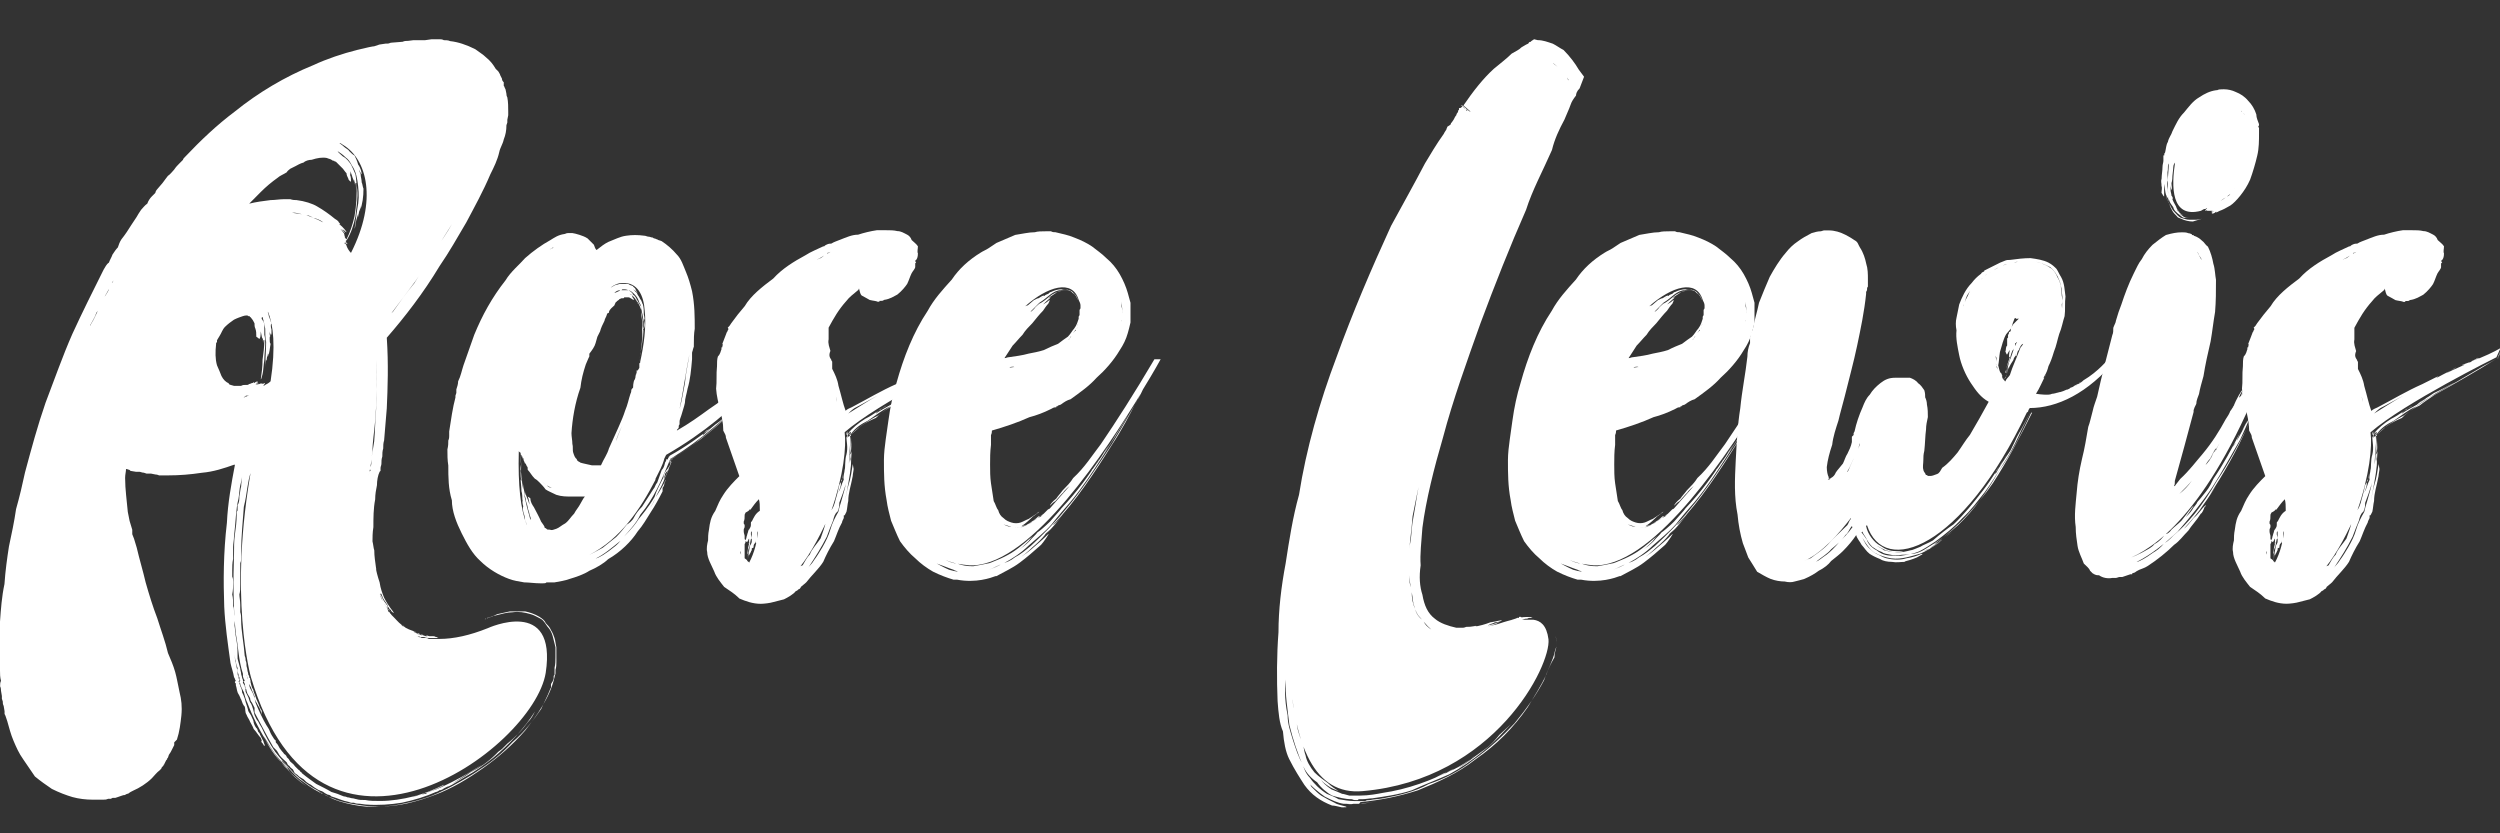 <?xml version="1.0" encoding="utf-8"?>
<!-- Generator: Adobe Illustrator 16.0.0, SVG Export Plug-In . SVG Version: 6.00 Build 0)  -->
<!DOCTYPE svg PUBLIC "-//W3C//DTD SVG 1.1//EN" "http://www.w3.org/Graphics/SVG/1.1/DTD/svg11.dtd">
<svg version="1.1" id="Layer_1" xmlns="http://www.w3.org/2000/svg" xmlns:xlink="http://www.w3.org/1999/xlink" x="0px" y="0px"
	 width="56px" height="18.667px" viewBox="0 0 56 18.667" enable-background="new 0 0 56 18.667" xml:space="preserve">
<rect x="0" y="0" width="56" height="18.667" fill="#333333" stroke="none"/>
<g>
	<path fill="#FFFFFF" d="M12.463,14.824c0,0.061,0,0.119-0.02,0.18v0.02v0.021v0.039c0,0.02-0.02,0.061-0.02,0.08
		c-0.06,0.26-0.16,0.461-0.28,0.66c-0.12,0.201-0.24,0.359-0.38,0.541c-0.28,0.32-0.6,0.6-0.94,0.84c-0.34,0.24-0.7,0.459-1.08,0.6
		c-0.42,0.16-0.82,0.26-1.22,0.26c-0.22,0.021-0.42,0-0.62-0.039c-0.2-0.041-0.42-0.1-0.58-0.201c-0.2-0.08-0.36-0.18-0.54-0.32
		c-0.18-0.119-0.3-0.279-0.44-0.439c-0.06-0.061-0.04-0.02,0.02,0.041c0.04,0.039,0.08,0.08,0.08,0.1
		c0.02,0.039,0.04,0.061,0.04,0.08c-0.04-0.08-0.2-0.24-0.32-0.4c-0.12-0.16-0.2-0.32-0.26-0.4c0.1,0.201,0.26,0.42,0.42,0.621
		c0.16,0.199,0.36,0.359,0.54,0.5c-0.18-0.121-0.34-0.26-0.48-0.441c-0.16-0.16-0.32-0.359-0.44-0.6c-0.14-0.24-0.28-0.5-0.4-0.82
		c-0.04-0.08-0.06-0.16-0.08-0.24c-0.02-0.039-0.04-0.08-0.06-0.119c0-0.02-0.02-0.041-0.02-0.061s0-0.02-0.02-0.039v-0.021
		l0.02-0.02c-0.02-0.02-0.02-0.039-0.02-0.08c-0.02-0.02-0.02-0.039-0.02-0.061c-0.02-0.039-0.02-0.1-0.02-0.139
		c-0.02-0.061-0.04-0.1-0.04-0.16c-0.02-0.041-0.02-0.1-0.04-0.141c0.02,0.041,0.02,0.121,0.04,0.18c0,0.041,0.02,0.08,0.02,0.121
		c0.02,0.02,0.02,0.039,0.02,0.059c0,0.021,0,0.041,0,0.061s0,0.041,0.02,0.061c0,0.02,0,0.061,0.02,0.08v0.02l-0.02,0.02
		c0.02,0.021,0.02,0.021,0.02,0.041s0.02,0.039,0.02,0.061c0.02,0.039,0.04,0.08,0.04,0.139c0.02,0.041,0.04,0.08,0.06,0.141
		c0.02,0.1,0.06,0.18,0.08,0.279c0.02,0.041,0.06,0.08,0.08,0.141c0.02,0.041,0.04,0.08,0.04,0.119
		c0.02,0.061,0.04,0.102,0.08,0.141c0,0.02,0.02,0.041,0.02,0.061c0.02,0.02,0.04,0.039,0.04,0.061c0.02,0.039,0.04,0.08,0.06,0.119
		c0.02,0.02,0.02,0.061,0.04,0.1c0.02,0.041,0.02,0.041-0.02,0.021c0-0.021-0.02-0.041-0.04-0.061s0-0.041,0-0.041
		c0-0.02-0.02-0.039-0.02-0.059c-0.06-0.061-0.1-0.141-0.16-0.201c-0.02-0.061-0.06-0.119-0.08-0.16c-0.02-0.059-0.06-0.1-0.08-0.16
		c-0.04-0.059-0.02-0.119-0.04-0.18c-0.04-0.039-0.06-0.1-0.08-0.16c-0.02-0.02-0.02-0.061-0.04-0.08c0-0.02-0.02-0.039-0.02-0.039
		l-0.02-0.041c-0.02-0.059-0.02-0.1-0.04-0.16v-0.039l-0.02-0.02v-0.021l0.02-0.02c-0.02-0.02-0.02-0.061-0.04-0.08
		c-0.02-0.119-0.06-0.221-0.08-0.32c-0.06-0.439-0.12-0.84-0.14-1.26c-0.02-0.561-0.02-1.201,0.06-1.881
		c0.02-0.439,0.1-0.879,0.18-1.299c0,0,0,0-0.02,0c-0.22,0.078-0.46,0.158-0.72,0.18c-0.26,0.039-0.5,0.059-0.76,0.059h-0.08
		c-0.04,0-0.08,0-0.12,0c-0.04-0.02-0.08-0.02-0.08-0.02l-0.1-0.02h-0.04h-0.04h-0.02l-0.06-0.02c-0.04,0-0.08-0.021-0.1-0.021
		h-0.08l-0.12-0.02l-0.02-0.02l-0.06-0.02h-0.02c0,0.059-0.02,0.119-0.02,0.199c0,0.26,0.04,0.52,0.06,0.76l0.04,0.201l0.06,0.199
		v0.1l0.04,0.102l0.06,0.199c0.06,0.26,0.14,0.52,0.2,0.779c0.08,0.281,0.16,0.541,0.26,0.801c0.08,0.26,0.18,0.52,0.24,0.781
		c0.06,0.139,0.12,0.279,0.16,0.42c0.04,0.139,0.06,0.279,0.1,0.459c0.04,0.16,0.06,0.32,0.04,0.521
		c-0.02,0.18-0.04,0.359-0.1,0.539l-0.02,0.02l-0.04,0.041v0.061c-0.02,0.039-0.04,0.08-0.06,0.119l-0.02,0.039l-0.04,0.061
		l-0.02,0.061c-0.02,0.02-0.02,0.02-0.02,0.039l-0.02,0.021l-0.04,0.08c-0.02,0.039,0,0.02-0.02,0.02v0.02l-0.02,0.02
		c0,0,0,0-0.02,0.021c0,0.02-0.02,0.039-0.04,0.059c-0.08,0.061-0.12,0.121-0.18,0.182c-0.12,0.119-0.28,0.219-0.42,0.279
		c-0.04,0.02-0.08,0.039-0.1,0.061l-0.06,0.02c-0.02,0.02-0.04,0.02-0.06,0.02l-0.06,0.02l-0.06,0.021l-0.06,0.02h-0.06l-0.04,0.02
		h-0.02h-0.02h-0.02c-0.04,0.02-0.08,0.02-0.12,0.02c-0.08,0-0.16,0-0.22,0c-0.16,0-0.32-0.02-0.46-0.059
		c-0.14-0.041-0.3-0.102-0.46-0.182c-0.12-0.08-0.26-0.18-0.38-0.279c-0.08-0.119-0.18-0.26-0.26-0.381
		c-0.1-0.139-0.16-0.279-0.22-0.42c-0.06-0.139-0.1-0.299-0.14-0.439l-0.04-0.119l-0.02-0.041v-0.061l-0.02-0.119
		c-0.02-0.041-0.02-0.061-0.02-0.1l-0.02-0.061v-0.02c0-0.021,0,0,0-0.021v-0.02l-0.02-0.119c0-0.02,0-0.061-0.02-0.1
		c0-0.041,0-0.08,0.02-0.121C0,15.164,0,15.103,0,15.023l-0.02-0.119v-0.1c0-0.301,0-0.58,0.02-0.881
		c0.02-0.279,0.04-0.561,0.1-0.84c0.02-0.301,0.06-0.58,0.1-0.84c0.06-0.281,0.12-0.561,0.16-0.84c0.08-0.281,0.14-0.541,0.2-0.82
		c0.14-0.521,0.28-1.041,0.46-1.561c0.2-0.521,0.38-1.04,0.6-1.54c0.22-0.48,0.46-0.96,0.7-1.44c0.04-0.061,0.06-0.12,0.12-0.16
		c0.02-0.06,0.06-0.12,0.08-0.18c0.04-0.061,0.08-0.12,0.12-0.16c0.02-0.061,0.04-0.12,0.08-0.181c0.08-0.1,0.16-0.22,0.22-0.319
		c0.04-0.061,0.08-0.12,0.12-0.181c0.02-0.04,0.06-0.1,0.1-0.16c0.04-0.04,0.08-0.1,0.14-0.14c0.02-0.06,0.06-0.12,0.1-0.16
		l0.08-0.08c0-0.02,0.02-0.06,0.04-0.08c0.04-0.04,0.08-0.1,0.12-0.14c0.04-0.061,0.08-0.101,0.12-0.16c0.06-0.04,0.1-0.1,0.14-0.14
		c0.04-0.061,0.08-0.101,0.12-0.141l0.08-0.08c0-0.02,0.02-0.04,0.04-0.06c0.36-0.38,0.72-0.721,1.12-1.021
		c0.52-0.42,1.12-0.78,1.76-1.04c0.3-0.14,0.66-0.26,0.98-0.34c0.08-0.021,0.18-0.04,0.26-0.061c0.02,0,0.08-0.02,0.12-0.02
		l0.12-0.04l0.14-0.021h0.04c0.04,0,0.06-0.02,0.08-0.02l0.26-0.021c0.04-0.02,0.08-0.02,0.12-0.02L9.263,0.9h0.14
		c0.06,0,0.08,0,0.12,0l0.14-0.02h0.04h0.04h0.02h0.02c0.04,0,0.06,0,0.08,0s0.04,0,0.08,0.02c0.04,0,0.1,0,0.14,0.021
		c0.18,0.02,0.36,0.08,0.561,0.18c0.08,0.061,0.18,0.12,0.24,0.181c0.1,0.08,0.16,0.159,0.22,0.26l0.06,0.06
		c0.02,0.04,0.04,0.061,0.04,0.08l0.02,0.04l0.02,0.04c0,0.04,0.02,0.061,0.04,0.08v0.08c0.02,0.021,0.02,0.04,0.02,0.04l0.02,0.04
		l0.02,0.1c0,0.021,0,0.04,0.02,0.08c0.02,0.101,0.02,0.221,0.02,0.32c0,0.021,0,0.061,0,0.08l-0.02,0.101v0.02c0,0,0,0,0,0.021
		v0.02l-0.02,0.06c0,0.12-0.02,0.221-0.06,0.32c-0.02,0.101-0.08,0.181-0.1,0.28c-0.04,0.18-0.12,0.34-0.2,0.5
		c-0.16,0.38-0.36,0.74-0.54,1.08c-0.2,0.34-0.38,0.66-0.6,0.98c-0.36,0.6-0.78,1.141-1.18,1.601c0.04,0.6,0.02,1.12,0,1.58
		c-0.02,0.24-0.04,0.48-0.06,0.721c-0.02,0.061-0.02,0.119-0.02,0.18c-0.02,0.061-0.02,0.121-0.02,0.18
		c-0.02,0.061-0.02,0.102-0.02,0.16c0,0.041-0.02,0.061-0.02,0.1v0.041v0.02l-0.02,0.02c-0.04,0.08-0.06,0.201-0.06,0.301
		c-0.02,0.1-0.04,0.199-0.04,0.32c-0.04,0.199-0.04,0.42-0.04,0.619c-0.02,0.121-0.02,0.24-0.02,0.32
		c0.02,0.08,0.02,0.141,0.04,0.201c0,0.139,0.02,0.24,0.04,0.4c0.02,0.1,0.02,0.059,0,0.02c-0.02-0.041-0.04-0.1-0.02-0.1
		c0.02,0.139,0.06,0.279,0.1,0.398c0.02,0.141,0.06,0.24,0.1,0.342c0.1,0.199,0.2,0.299,0.22,0.34c-0.02,0-0.04-0.021-0.06-0.041
		c0-0.02-0.02-0.039-0.04-0.039c0-0.021-0.02-0.041-0.02-0.041c-0.02-0.02-0.02-0.039-0.02-0.039c0-0.02-0.02-0.041-0.02-0.041
		c-0.02-0.02-0.02-0.039-0.04-0.059c-0.02-0.021-0.02-0.041-0.04-0.061c-0.02-0.041-0.02-0.061-0.04-0.1
		c-0.02-0.021-0.02-0.021-0.02,0.02c0.02,0,0.02,0.039,0.04,0.061c0,0.02,0.02,0.039,0.04,0.08c0.02,0.02,0.04,0.059,0.06,0.08
		c0.02,0.02,0.02,0.059,0.02,0.078c0.02,0.021,0.04,0.041,0.04,0.061c0.02,0,0.02,0.02,0.02,0.02c-0.06-0.059-0.1-0.139-0.16-0.219
		c-0.04-0.1-0.1-0.221-0.14-0.361c0.06,0.121,0.06,0.221,0.12,0.32c0.02,0.041,0.04,0.061,0.06,0.102
		c0.02,0.02,0.02,0.039,0.04,0.059c0,0.02,0.02,0.02,0.02,0.041c0,0.02,0.02,0.039,0.02,0.059c0.02,0,0.04,0.021,0.04,0.041
		c0.02,0,0.02,0.02,0.02,0.02c0.02,0.02,0.02,0.02,0.02,0.02c0.02,0.021,0.04,0.041,0.06,0.061c0.06,0.061,0.12,0.141,0.24,0.201
		c0,0.02,0,0-0.02,0c0-0.021-0.02-0.021-0.04-0.041c-0.02,0-0.04-0.02-0.06-0.02c0.02,0,0.04,0.02,0.06,0.039
		c0.02,0,0.02,0,0.04,0.021c0,0,0.02,0.02,0.04,0.02c0.06,0.039,0.16,0.061,0.24,0.1c-0.1-0.039-0.1-0.02-0.04,0
		c0.02,0,0.02,0.02,0.04,0.02s0.02,0,0.04,0c0.02,0.021,0.06,0.021,0.06,0.021c0.04,0.02,0.06,0.02,0.1,0.02
		c0.02,0,0.06,0.02,0.08,0.02c0,0-0.02,0-0.04,0c0,0-0.02,0-0.04-0.02c0,0-0.02,0-0.04,0s-0.04,0-0.04,0
		c-0.02,0-0.02-0.02-0.04-0.02s-0.06,0-0.08-0.021c0,0.021,0.1,0.041,0.2,0.061c0.06,0,0.1,0,0.16,0c0.04,0,0.06,0.02,0.06,0.02
		c0.08,0,0.08,0,0.06,0c0,0-0.02,0-0.04,0.02c-0.02,0-0.04,0-0.08,0c-0.02,0-0.04,0-0.06,0c0,0,0,0-0.02,0c-0.04,0-0.08,0-0.12-0.02
		c-0.02,0-0.04,0-0.06,0c0,0,0,0-0.02,0c-0.04-0.02-0.08-0.02-0.1-0.02c0.02,0,0.04,0,0.06,0.02c0.02,0,0.04,0,0.06,0.02
		c0.02,0,0.04,0,0.08,0c0.02,0,0.06,0,0.08,0.021c0.08,0,0.2,0,0.24,0c0.02,0,0.02,0,0,0c0.32,0,0.68-0.08,1.08-0.24
		c0,0,1.561-0.721,1.3,1c-0.28,1.721-5.081,5.201-6.602,0.1c0,0-0.52-1.801,0.02-4.74c0,0.039-0.02,0.1-0.02,0.139
		c-0.04,0.102-0.06,0.221-0.08,0.342c-0.02,0.139-0.04,0.279-0.08,0.439c-0.02,0.301-0.06,0.66-0.06,1c0,0.039,0,0.08,0,0.119
		c0,0.061,0,0.102-0.02,0.141c0,0.08,0,0.16,0,0.24c0,0.02,0,0.041,0,0.061s0,0.039,0,0.061c0,0.039,0,0.078,0,0.119
		c0,0.08,0,0.16-0.02,0.221c0,0.059,0.02,0.139,0.02,0.24c0,0.039,0,0.1,0,0.158c0.02,0.061,0.02,0.102,0.02,0.182
		c0,0.24,0.06,0.52,0.08,0.799c0.02,0.041,0.02,0.08,0.02,0.102c0.02,0.039,0.02,0.08,0.02,0.119c0,0.02,0.02,0.061,0.02,0.1
		c0,0.02,0.02,0.061,0.02,0.1c0.02,0.021,0.02,0.041,0.02,0.041v0.02l0.02,0.02v0.021c0.02,0.039,0,0.059,0.02,0.1
		c0,0.02,0.02,0.061,0.02,0.08c0.02,0.039,0.04,0.061,0.04,0.1c0.02,0.041,0.04,0.1,0.06,0.16c0.02,0.039,0.04,0.1,0.06,0.141
		c0,0.02,0.02,0.039,0.02,0.059c0.02,0.021,0.02,0.041,0.04,0.061c0,0.041,0,0.08,0,0.1c0-0.039-0.02-0.08-0.04-0.139
		c-0.02-0.041-0.06-0.102-0.1-0.182c0-0.02-0.02-0.02-0.02-0.039s0-0.041,0-0.061c-0.02-0.039-0.04-0.1-0.06-0.139
		c-0.02-0.061-0.04-0.102-0.08-0.16c0-0.021,0-0.061,0-0.08c-0.02-0.041-0.02-0.061-0.04-0.102c0,0.021,0.02,0.041,0.02,0.061v0.02
		h0.02c0,0.021,0,0.021,0,0.021c0,0.02,0,0.02,0.02,0.039c-0.02,0.041,0,0.1,0.02,0.16c0.02,0.041,0.06,0.1,0.08,0.16
		c0,0.02,0.02,0.039,0.02,0.08c0,0.02,0.02,0.039,0.02,0.08c0.08,0.199,0.18,0.4,0.24,0.5c0.02,0.039,0.06,0.08,0.08,0.141
		c0.02,0.059,0.06,0.119,0.1,0.18c0.02,0.02,0.02,0.02,0.04,0.039c-0.02,0.021,0,0.041,0.02,0.061c0.02,0.02,0.04,0.061,0.06,0.1
		c0.02,0.021,0.04,0.061,0.08,0.1c0.02,0.021,0.02,0.041,0.04,0.041c0.02,0.02,0.04,0.039,0.04,0.061l0.04,0.039
		c0.02,0.02,0.02,0.041,0.04,0.061c0.04,0.039,0.08,0.061,0.1,0.1c0.02,0.02,0.06,0.061,0.08,0.08s0.04,0.02,0.04,0.041
		c0.02,0.02,0.04,0.02,0.04,0.039c0.12,0.1,0.24,0.18,0.32,0.24c0.12,0.061,0.24,0.119,0.34,0.18c0.06,0.02,0.14,0.041,0.18,0.061
		s0.06,0.02,0.1,0.039c0.04,0,0.08,0.021,0.08,0.021c0.04,0,0.08,0.02,0.1,0.02c0.04,0,0.08,0.02,0.1,0.02
		c0.06,0.02,0.12,0.02,0.2,0.02c0.1,0.021,0.2,0.021,0.34,0.021c0.24,0,0.5-0.041,0.74-0.102c0.24-0.059,0.48-0.16,0.68-0.26
		c0,0.02-0.06,0.041-0.14,0.08c-0.04,0.02-0.06,0.02-0.1,0.041c-0.06,0.02-0.1,0.039-0.14,0.059c-0.04,0-0.08,0.021-0.12,0.041
		c-0.04,0-0.08,0.02-0.1,0.02c-0.06,0.02-0.1,0.041-0.1,0.041c0.06-0.021,0.1-0.041,0.18-0.061c0.04,0,0.08-0.02,0.12-0.02
		c0.02-0.021,0.06-0.041,0.12-0.061c0.14-0.041,0.3-0.121,0.46-0.201c0.28-0.139,0.56-0.318,0.66-0.379
		c-0.08,0.061-0.22,0.141-0.32,0.199c-0.12,0.08-0.22,0.141-0.34,0.221c0.1-0.061,0.26-0.141,0.42-0.26c0.2-0.1,0.4-0.24,0.56-0.4
		c0.02-0.02,0.04-0.041,0.06-0.061l0.08-0.059c0.04-0.041,0.08-0.08,0.12-0.121c0.1-0.08,0.18-0.16,0.26-0.24s0.14-0.16,0.2-0.24
		c0.08-0.08,0.12-0.16,0.16-0.24c-0.24,0.381-0.58,0.74-0.94,1.041c-0.18,0.141-0.4,0.301-0.62,0.42c-0.1,0.061-0.2,0.119-0.3,0.18
		c-0.04,0.02-0.08,0.041-0.1,0.041l-0.04,0.02l-0.04,0.02c-0.02,0.02-0.06,0.041-0.1,0.041c-0.02,0.02-0.06,0.039-0.08,0.039
		c-0.22,0.1-0.48,0.18-0.76,0.24c-0.26,0.041-0.52,0.061-0.8,0.041c-0.04,0-0.12-0.021-0.2-0.021c-0.04,0-0.06-0.02-0.08-0.02
		s-0.04,0-0.06,0l-0.06-0.02c-0.12-0.02-0.24-0.08-0.38-0.121c-0.02-0.02-0.04-0.039-0.08-0.039c-0.04-0.02-0.08-0.041-0.1-0.061
		l-0.04-0.02c-0.02,0-0.04-0.02-0.06-0.02l-0.1-0.061l-0.08-0.061l-0.04-0.02l-0.06-0.041l-0.06-0.059l-0.1-0.061l-0.04-0.039
		l-0.06-0.041l-0.04-0.08c-0.02-0.02-0.06-0.039-0.08-0.08c-0.04-0.02-0.04-0.039-0.06-0.08c-0.06-0.061-0.12-0.1-0.16-0.16
		l-0.06-0.1l-0.08-0.08c-0.14-0.24-0.28-0.52-0.42-0.779c0-0.041,0-0.08,0-0.102l-0.06-0.119c-0.02-0.02-0.04-0.061-0.04-0.1
		l-0.06-0.1l-0.02-0.061c0-0.02,0-0.041-0.02-0.041l-0.02-0.119l-0.02-0.041l0.02-0.039l-0.02-0.02l-0.02-0.061
		c0-0.02,0-0.041,0-0.061c-0.1-0.299-0.1-0.6-0.16-0.9c-0.06-0.6-0.06-1.199-0.04-1.779c0-0.141,0-0.301,0.02-0.441
		c0.02-0.139,0.04-0.299,0.04-0.439c0-0.039,0-0.08,0.02-0.1c0-0.041,0-0.08,0-0.121c0.04-0.059,0.04-0.139,0.04-0.199
		c0.02-0.08,0.02-0.16,0.04-0.221c0-0.08,0.02-0.139,0.02-0.219c0,0.039-0.02,0.119-0.04,0.199s-0.02,0.18-0.04,0.301
		c-0.06,0.219-0.06,0.52-0.1,0.84c0,0.08-0.02,0.16-0.02,0.24c0,0.039,0,0.1,0,0.139c0,0.021,0,0.041,0,0.061s0,0.041,0,0.061
		c-0.02,0.1-0.02,0.18-0.02,0.26c0,0.041,0,0.1,0,0.141c0.02,0.039,0.02,0.08,0.02,0.119c0,0.1,0,0.18-0.02,0.281
		c0.02,0.08,0.02,0.16,0.02,0.26c0.02,0.039,0.02,0.08,0.02,0.119c0,0.041,0,0.08,0.02,0.141c0,0.08-0.02,0.16,0,0.24
		c0,0.08,0.02,0.18,0.04,0.299c0.02,0.102,0.02,0.24,0.02,0.381c0.02,0.08,0.04,0.141,0.06,0.221c0,0.039,0.02,0.08,0.02,0.119
		c0,0.02,0.02,0.061,0.02,0.08s0.02,0.041,0.02,0.061v0.02h0.02l-0.02,0.02v0.021c0.02,0.02,0.02,0.039,0.04,0.059
		c0,0.041,0.02,0.08,0.02,0.141c0.02,0.041,0.04,0.08,0.06,0.119c0.02,0.041,0.02,0.102,0.06,0.141c0.04,0.08,0.06,0.18,0.08,0.26
		c0.02,0.041,0.04,0.102,0.08,0.141c0.02,0.039,0.04,0.08,0.08,0.141c0.08,0.18,0.18,0.359,0.3,0.539c0.12,0.16,0.28,0.32,0.42,0.48
		c0.16,0.141,0.32,0.279,0.52,0.381l0.06,0.039l0.02,0.02h0.02c0.02,0.021,0.06,0.041,0.1,0.061c0.08,0.041,0.16,0.061,0.24,0.1
		c0.12,0.041,0.28,0.08,0.44,0.102c0.32,0.059,0.64,0.059,0.96,0c0.18-0.041,0.32-0.061,0.5-0.121c0.14-0.039,0.3-0.1,0.46-0.18
		c0.14-0.061,0.28-0.141,0.42-0.221s0.28-0.16,0.42-0.26c0.28-0.18,0.521-0.381,0.74-0.619c0.26-0.221,0.46-0.48,0.64-0.74
		c0.06-0.141,0.14-0.281,0.2-0.441l0.02-0.039v-0.02c0-0.021,0-0.041,0-0.061c0.02-0.02,0.02-0.041,0.04-0.061
		c0-0.02,0.02-0.039,0.02-0.061c0-0.02,0-0.039,0-0.059l0.02-0.021v-0.02v-0.02v-0.041v-0.02c0-0.02,0-0.039,0-0.061
		c0.02-0.078,0.02-0.158,0.02-0.238s0-0.16,0-0.221c-0.02-0.08-0.04-0.16-0.06-0.24s-0.06-0.16-0.12-0.221
		c-0.06-0.08-0.08-0.139-0.16-0.18c-0.08-0.039-0.14-0.08-0.22-0.1c-0.14-0.041-0.26-0.061-0.4-0.041c-0.12,0-0.26,0.041-0.34,0.061
		c-0.06,0.02-0.1,0.02-0.14,0.041c-0.02,0-0.06,0.02-0.08,0.02l-0.02,0.02c-0.02,0-0.02,0-0.02,0c-0.02,0-0.02,0-0.02,0.02
		l0.02-0.02h0.02l0.04-0.02c0.02,0,0.04-0.02,0.08-0.02c0.02-0.021,0.08-0.041,0.12-0.061c0.08-0.02,0.2-0.041,0.28-0.061
		c0.12,0,0.22,0,0.34,0c0.1,0.02,0.22,0.061,0.32,0.121c0.06,0.039,0.12,0.08,0.14,0.139c0.04,0.041,0.1,0.102,0.12,0.16
		c0.04,0.061,0.06,0.121,0.08,0.18c0.02,0.061,0.02,0.121,0.04,0.201C12.463,14.603,12.463,14.705,12.463,14.824z M2.201,6.942
		c0.02-0.04,0.04-0.101,0.06-0.16c0.04-0.061,0.06-0.12,0.1-0.16c0.04-0.061,0.08-0.12,0.08-0.16c0.02-0.04,0.04-0.08,0.06-0.12
		c0,0,0.02,0,0.04-0.06c0,0-0.04,0.06-0.08,0.14c-0.02,0.061-0.08,0.16-0.14,0.26c-0.04,0.061-0.06,0.12-0.08,0.16
		c-0.02,0.061-0.04,0.12-0.08,0.16c-0.04,0.12-0.1,0.2-0.14,0.28c0,0.04,0,0,0.04-0.061C2.101,7.162,2.141,7.063,2.201,6.942z
		 M4.562,7.763c0,0,0,0.02,0,0.04c0,0.02,0,0.04,0,0.06c-0.02,0-0.02,0-0.02,0C4.562,7.862,4.542,7.803,4.562,7.763z M4.961,8.423
		c0.04,0.079,0.1,0.14,0.16,0.159c0,0.04,0.06,0.04,0.12,0.061c0.06,0,0.1,0,0.16,0c0.04-0.021,0.06-0.021,0.1-0.021
		c0,0,0.02,0,0.04,0c0.02,0,0.04-0.02,0.04-0.02c0.02,0,0.06-0.021,0.06-0.021c0.02,0,0.02,0,0.04-0.02c0.02,0,0,0.02,0,0.02
		c0.02,0,0.04-0.02,0.04-0.02c0.04-0.021,0.04-0.021,0.06,0c-0.02,0.02-0.02,0-0.04,0.02c-0.02,0.021,0.04,0,0.06,0
		c-0.04,0.021-0.06,0.021-0.08,0.04c0.04-0.02,0.06,0,0.14-0.04c-0.02,0.021-0.02,0.021-0.04,0.021c0.02,0,0.02,0,0.06-0.021
		c-0.04,0.021,0,0.021,0.04,0c-0.02,0.021-0.04,0.021-0.04,0.021h0.02c0.02-0.021,0.02-0.021,0.02-0.021
		c0.04,0-0.02,0.04-0.02,0.061h0.02c0-0.021,0.02-0.021,0.02-0.021c0.04-0.02,0.08-0.04,0.12-0.08c0.12-0.779,0.06-1.28-0.06-1.56
		v0.02c0,0.021,0.02,0.04,0.02,0.08c0.02,0.04,0.04,0.12,0.06,0.16c-0.02,0.02-0.02,0.08,0,0.14c0,0.021,0,0.04,0,0.08
		c0,0.021,0,0.04-0.02,0.04c0-0.02-0.02-0.04-0.02-0.08c0,0.021,0,0.04,0,0.061c0,0.02,0,0.04,0.02,0.04
		c-0.02,0.02-0.02,0.02-0.02,0.04c0,0.02,0,0.04,0,0.04c0,0.04,0,0.08,0.02,0.1c-0.02,0.101-0.02,0.2-0.06,0.28
		c0,0,0.02-0.061,0-0.061c0,0.021,0,0.04-0.02,0.08c0,0.04,0,0.061-0.02,0.08c0-0.02,0-0.06,0-0.08c0,0.04-0.02,0.16-0.02,0.221
		c0-0.16,0.02-0.36,0.02-0.561c-0.02-0.1-0.02-0.2-0.02-0.3c-0.02-0.101-0.04-0.2-0.06-0.26c-0.02,0-0.02,0.02-0.02,0.04
		c0.02,0.02,0.02,0.04,0.04,0.06c0.02,0.04,0.02,0.1,0.02,0.14s0,0.08,0,0.16c0.02,0.061,0.02,0.141,0.02,0.2
		c0,0.12-0.02,0.24-0.02,0.36c-0.02,0.12-0.02,0.24-0.04,0.32c-0.02,0.06-0.02,0.1-0.04,0.119c0.02-0.14,0.04-0.279,0.04-0.439
		c0.02-0.141,0.04-0.3,0.04-0.44c-0.02-0.02-0.02,0.021-0.02,0.021c-0.02-0.021,0-0.061-0.02-0.08c0,0.02,0,0.04,0,0.06
		c0.02,0.021,0.02,0.04,0.02,0.061c-0.02-0.061-0.04-0.141-0.06-0.261c0,0.021,0,0.12-0.02,0.16c-0.02,0.021-0.04-0.02-0.08-0.04
		c0-0.08,0-0.12-0.02-0.18c-0.02-0.04-0.02-0.08-0.02-0.12c-0.02-0.04-0.04-0.08-0.06-0.1c-0.02-0.021-0.02-0.04-0.04-0.04
		c0-0.021-0.02-0.021-0.04-0.021c0-0.02-0.06-0.02-0.12,0c-0.06,0.021-0.12,0.04-0.2,0.08c-0.06,0.04-0.14,0.1-0.2,0.16
		c-0.06,0.06-0.08,0.14-0.12,0.2c-0.02,0.04-0.04,0.06-0.06,0.1v0.021c0,0,0,0,0,0.02l-0.02,0.021v0.02c0,0,0-0.02,0,0
		c-0.02,0.18-0.02,0.34,0.02,0.48C4.902,8.282,4.941,8.362,4.961,8.423z M5.322,8.923h-0.02c0,0,0,0-0.02,0s-0.04,0-0.06,0
		c-0.06,0-0.1,0-0.12-0.021C5.162,8.923,5.262,8.923,5.322,8.923z M5.442,8.902c0.02,0,0.02,0,0.04,0c0-0.02,0.02-0.02,0.02-0.02
		c0.02,0,0.04,0,0.04-0.021c0.02,0,0.04-0.02,0.06-0.02c-0.06,0.02-0.1,0.02-0.12,0.04C5.482,8.902,5.462,8.902,5.442,8.902
		s-0.04,0-0.06,0.021C5.402,8.902,5.422,8.902,5.442,8.902z M5.582,4.562c0.16-0.04,0.32-0.06,0.48-0.08c0.1,0,0.2-0.02,0.3-0.02
		c0.02,0,0.02,0,0.04,0s0.02,0,0.02,0c0.02,0,0.06,0,0.08,0c0.06,0.02,0.1,0.02,0.14,0.02c0.18,0.021,0.36,0.08,0.46,0.141
		c0.14,0.079,0.28,0.18,0.4,0.279c0.04,0.021,0.06,0.04,0.08,0.061c0,0.02,0.02,0.02,0.04,0.06c0.02,0.021-0.02-0.02-0.02,0
		c0.08,0.061,0.16,0.16,0.16,0.181c-0.04-0.021-0.04-0.04-0.08-0.061c-0.04-0.02,0.06,0.061,0.04,0.08c-0.02-0.02-0.04-0.06-0.1-0.1
		c0.04,0.04,0.06,0.08,0.08,0.1c0.02,0.021,0,0.061,0.04,0.1c0,0,0,0-0.02-0.02c0,0.02,0.02,0.04,0.04,0.06c0,0,0,0,0,0.021
		c0,0,0,0,0,0.02v-0.02c-0.02,0-0.02,0.02,0,0.02c-0.02,0-0.02,0.021-0.02,0.04c-0.02,0-0.02-0.02-0.02-0.02c0,0.02,0,0.02,0,0.02
		c0,0.021,0,0.021,0,0.021h0.02c0.02,0.02,0.02,0.04,0.02,0.04c0.02,0.06,0.06,0.12,0.1,0.16c0.6-1.181,0.36-2.101-0.18-2.421
		c-0.04-0.02-0.04-0.04-0.08-0.04c0.02,0.021,0.06,0.04,0.1,0.08s0.1,0.061,0.12,0.1c0.04,0.04,0.08,0.08,0.12,0.101
		c0.02,0.04,0.06,0.12,0.08,0.2c0.06,0.08,0.08,0.18,0.08,0.22c-0.02-0.02-0.04-0.06-0.08-0.14c0.02,0.02,0.02,0.06,0.04,0.1
		c0.02,0.021,0.02,0.061,0.02,0.08c0,0.021,0.02,0.08,0.02,0.14c0.02,0.04,0.02,0.101,0.04,0.141c0,0.18-0.02,0.34-0.08,0.5
		c0,0,0.02-0.04,0.02-0.08c0-0.02,0-0.04,0-0.04c0,0.04-0.02,0.1-0.04,0.14c0,0.061-0.02,0.101-0.02,0.12c0-0.02,0-0.08,0.02-0.12
		c-0.02,0.04-0.04,0.12-0.06,0.181c-0.02,0.08-0.02,0.16-0.04,0.2c0.02-0.141,0.04-0.28,0.06-0.44c0.04-0.18,0.04-0.34,0.02-0.521
		c-0.02-0.16-0.04-0.319-0.14-0.46c-0.04-0.08-0.08-0.14-0.14-0.18c-0.06-0.061-0.12-0.101-0.18-0.141
		c0.02,0.04,0.06,0.061,0.12,0.12c0.08,0.04,0.14,0.12,0.18,0.181c0.02,0.04,0.06,0.12,0.1,0.22c0.02,0.1,0.02,0.22,0.04,0.34
		c0.02,0.181-0.02,0.4-0.04,0.601c-0.04,0.2-0.1,0.38-0.2,0.54c0,0,0,0,0,0.02v-0.02V5.361c0.08-0.159,0.14-0.34,0.18-0.52
		c0.04-0.24,0.06-0.5,0.04-0.74c-0.02-0.021-0.02,0.04-0.02,0.04c0-0.021-0.02-0.101-0.04-0.12c0.02,0.06,0.04,0.14,0.06,0.2
		c-0.02-0.061-0.04-0.12-0.06-0.181c-0.04-0.079-0.04-0.159-0.1-0.239c0.02,0.02,0.04,0.06,0.02,0.12c0.02,0.04,0.02,0.1,0.02,0.14
		c0,0.02-0.02,0-0.04-0.021c0,0-0.02-0.02-0.02-0.04c-0.02-0.039-0.04-0.079-0.04-0.119c-0.04-0.04-0.06-0.08-0.08-0.101
		c-0.06-0.06-0.1-0.1-0.16-0.16h-0.02l-0.02-0.02h-0.02c-0.02,0-0.02-0.021-0.04-0.021c-0.02-0.02-0.06-0.02-0.1-0.04
		c-0.1-0.02-0.22,0-0.34,0.04c-0.06,0-0.14,0.021-0.18,0.061c-0.08,0.02-0.14,0.06-0.18,0.08l-0.12,0.06
		c-0.02,0.021-0.06,0.04-0.08,0.08c-0.06,0.04-0.16,0.08-0.2,0.12c-0.14,0.1-0.26,0.2-0.38,0.32
		C5.762,4.382,5.662,4.481,5.582,4.562z M6.762,4.802c-0.04-0.021-0.14-0.04-0.22-0.04c-0.1,0-0.18,0-0.24,0c0.08,0,0.14,0,0.24,0
		C6.602,4.781,6.702,4.781,6.762,4.802z M7.242,4.981c-0.08-0.06-0.14-0.08-0.22-0.1c-0.04-0.021-0.1-0.061-0.16-0.061
		c0.06,0.021,0.12,0.04,0.2,0.08C7.142,4.922,7.182,4.962,7.242,4.981z M7.742,5.462c0,0,0,0-0.02-0.021h0.02
		C7.742,5.462,7.742,5.462,7.742,5.462z M7.742,5.441c0.02,0,0.02-0.02,0.02-0.02c0,0.02,0.02,0.04,0.02,0.04
		C7.782,5.481,7.762,5.462,7.742,5.441z M7.762,5.401c0,0,0,0.021,0,0.04C7.762,5.441,7.762,5.422,7.762,5.401z M7.762,5.422
		c0-0.021,0-0.021,0-0.021V5.422z M8.422,8.063c0.04,0.4,0.02,0.9-0.02,1.38c-0.02,0.24-0.06,0.48-0.06,0.68
		c-0.02,0.121-0.02,0.221-0.04,0.301c0,0.02,0,0.059,0,0.08c0,0,0,0,0,0.02h-0.02c0,0.02,0,0.039,0,0.039
		c0,0.021-0.02,0.061-0.04,0.102c0.02-0.041,0.04-0.08,0.04-0.102c0,0,0.02-0.02,0.02-0.039v-0.02c0-0.021,0-0.021,0-0.041
		c0.02-0.059,0.02-0.139,0.02-0.199c0.02-0.141,0.04-0.26,0.06-0.381c0.02-0.219,0.02-0.439,0.04-0.66
		C8.442,8.843,8.462,8.423,8.422,8.063z M8.663,7.162c0.02-0.06,0.08-0.12,0.14-0.18c0.14-0.2,0.3-0.421,0.48-0.641
		c0.14-0.24,0.32-0.479,0.44-0.7c0.16-0.24,0.3-0.439,0.4-0.62c-0.26,0.42-0.54,0.86-0.82,1.28C9.083,6.602,8.862,6.882,8.663,7.162
		z"/>
	<path fill="#FFFFFF" d="M17.422,7.942l-0.02,0.06c-0.02,0.04-0.06,0.101-0.1,0.16c-0.02,0.061-0.06,0.12-0.14,0.181
		c-0.06,0.1-0.14,0.22-0.24,0.34c-0.18,0.22-0.38,0.42-0.6,0.62c-0.4,0.381-0.82,0.701-1.26,0.961v0.02c0,0.02-0.02,0.02-0.02,0.041
		v0.02c-0.02,0.061-0.04,0.1-0.06,0.139c-0.02,0.102-0.08,0.182-0.12,0.301c-0.04,0.1-0.1,0.201-0.16,0.32
		c-0.04,0.1-0.1,0.24-0.22,0.359c0.06-0.059,0.16-0.18,0.2-0.32c0.08-0.119,0.18-0.279,0.22-0.379c0.04-0.041,0,0-0.02,0.061
		c0,0.039-0.02,0.08-0.04,0.1c0,0.039,0,0.061,0,0.08c-0.08,0.16-0.18,0.34-0.26,0.459c-0.1,0.16-0.18,0.301-0.3,0.441
		c-0.14,0.219-0.38,0.459-0.66,0.619c-0.1,0.1-0.28,0.201-0.42,0.26c-0.12,0.08-0.3,0.141-0.44,0.182
		c-0.1,0.039-0.24,0.059-0.34,0.078c-0.02,0-0.04,0-0.08,0c-0.02,0-0.04,0-0.1,0c-0.02,0.021-0.04,0.021-0.08,0.021
		c-0.02,0-0.04,0-0.06,0c-0.12,0-0.26-0.021-0.36-0.021c-0.12-0.02-0.24-0.039-0.34-0.078c-0.22-0.08-0.46-0.221-0.64-0.4
		c-0.18-0.16-0.3-0.381-0.42-0.621s-0.22-0.5-0.22-0.74c-0.08-0.26-0.08-0.52-0.08-0.779c-0.02-0.121-0.02-0.24-0.02-0.361
		c0.02-0.08,0.02-0.139,0.02-0.199c0.02-0.041,0.02-0.08,0.02-0.1V9.703c0-0.02,0-0.02,0,0V9.664c0.04-0.262,0.08-0.541,0.14-0.761
		v-0.04l0.02-0.06v-0.08c0.02-0.061,0.04-0.12,0.04-0.181c0.06-0.119,0.08-0.239,0.12-0.359c0.08-0.221,0.16-0.46,0.24-0.681
		c0.18-0.439,0.4-0.84,0.7-1.22c0.12-0.2,0.32-0.36,0.44-0.5c0.18-0.16,0.38-0.301,0.56-0.4c0.1-0.061,0.18-0.12,0.32-0.14
		c0.02,0,0.04-0.021,0.08-0.021h0.02c0,0,0,0,0.02,0h0.02h0.04c0.02,0,0.1,0.021,0.16,0.04c0.06,0.021,0.12,0.04,0.18,0.08
		c0.04,0.04,0.08,0.08,0.14,0.14c0.02,0.04,0.02,0.08,0.06,0.12c0.1-0.08,0.18-0.14,0.26-0.18c0.16-0.061,0.26-0.12,0.4-0.14
		c0.14-0.021,0.26-0.021,0.42,0c0.02,0,0.06,0.02,0.08,0.02c0.04,0,0.06,0.02,0.1,0.02c0,0,0.02,0.021,0.04,0.021
		c0.02,0,0.04,0.02,0.06,0.02c0.02,0.021,0.06,0.021,0.1,0.04c0.12,0.08,0.24,0.181,0.34,0.301c0.1,0.1,0.14,0.239,0.2,0.38
		c0.06,0.14,0.1,0.28,0.14,0.44c0.06,0.3,0.06,0.58,0.06,0.84c-0.02,0.12-0.02,0.24-0.02,0.36v0.02v0.021l-0.02,0.06
		c0,0.021-0.02,0.06-0.02,0.08c0,0.06,0,0.1,0,0.14c-0.02,0.24-0.04,0.46-0.1,0.66c-0.02,0.12-0.06,0.221-0.06,0.32
		c-0.02,0.1-0.06,0.2-0.08,0.28c-0.02,0.061-0.04,0.1-0.04,0.141c0,0.02,0,0.039,0,0.061c-0.02,0.02-0.02,0.039-0.02,0.08
		c-0.02,0.02-0.04,0.039-0.04,0.059c0.28-0.16,0.5-0.32,0.72-0.48c0.18-0.119,0.2-0.139,0.3-0.219c0.06-0.04-0.02,0.021-0.02,0.021
		c0.18-0.141,0.38-0.28,0.4-0.301c-0.08,0.061-0.08,0.061-0.2,0.141c-0.02,0.02,0.02-0.021,0.06-0.04c0.06-0.04,0.12-0.08,0.12-0.08
		c-0.06,0.04-0.14,0.1-0.24,0.18c0.1-0.08,0.14-0.12,0.2-0.16s0.1-0.08,0.18-0.16c0.02-0.02-0.02,0.021-0.04,0.04
		c0.02-0.02,0.08-0.06,0.12-0.119c-0.06,0.06,0.04-0.021,0.12-0.101c-0.04,0.021-0.08,0.061-0.12,0.101c0,0,0.02-0.021,0.04-0.021
		c0-0.02,0.02-0.04,0.04-0.04c0.04-0.04,0.06-0.08,0.06-0.08c0.06-0.06-0.06,0.08-0.12,0.141c0.04-0.04,0.12-0.12,0.16-0.16
		c0.12-0.101,0.22-0.221,0.32-0.32h0.12c0,0-0.72,1.201-2.46,2.201c-0.02,0.039-0.04,0.08-0.04,0.08
		c-0.04,0.16-0.12,0.299-0.2,0.459v0.021c-0.34,0.66-0.78,1.32-1.48,1.68c0.04-0.02,0.16-0.08,0.3-0.16c0.1-0.08,0.2-0.16,0.3-0.24
		c0.1-0.1,0.16-0.18,0.24-0.279c0.04-0.021,0.12-0.08,0.16-0.16s0.1-0.16,0.18-0.24c0.12-0.18,0.24-0.381,0.3-0.461
		c-0.02,0.041-0.04,0.08-0.06,0.141c-0.04,0.061-0.06,0.1-0.14,0.199c0.04-0.059,0.1-0.119,0.14-0.219
		c0.04-0.08,0.06-0.16,0.1-0.201c0.02-0.059,0.06-0.16,0.1-0.279c0.06-0.061,0.06-0.119,0.08-0.18c0.02-0.02,0.02-0.02,0.02-0.041
		v-0.02h0.04v-0.02c0,0,0.02-0.02,0.02-0.041c0.02,0,0.02-0.02,0.02-0.02c0.36-0.199,0.66-0.42,0.98-0.66
		c-0.02,0.02-0.08,0.061-0.16,0.1c-0.04,0.041-0.08,0.08-0.08,0.102c0.08-0.061,0.18-0.16,0.28-0.24c0.12-0.08,0.2-0.16,0.24-0.201
		c-0.06,0.061-0.12,0.141-0.24,0.221c0.12-0.08,0.22-0.18,0.34-0.32c0.16-0.12,0.28-0.26,0.38-0.34c-0.22,0.241-0.5,0.5-0.8,0.741
		c-0.26,0.219-0.561,0.439-0.88,0.641l-0.04,0.02l-0.02,0.039c-0.18,0.441-0.36,0.861-0.66,1.221c-0.1,0.221-0.3,0.4-0.44,0.58
		c-0.2,0.16-0.36,0.301-0.56,0.4c0.08-0.02,0.22-0.1,0.44-0.279c0.1-0.08,0.16-0.182,0.26-0.281c0.1-0.1,0.2-0.221,0.26-0.32
		c0.08-0.1,0.22-0.26,0.36-0.5c0.04-0.139,0.12-0.279,0.2-0.439c0-0.061,0.04-0.141,0.12-0.221c0.02-0.039,0.02-0.08,0.02-0.119
		v-0.02l0.02-0.021v-0.02l0.02-0.02h0.02c0.2-0.141,0.42-0.26,0.6-0.42c0.2-0.141,0.4-0.32,0.58-0.48c0.4-0.34,0.72-0.72,0.94-1.041
		c0.1-0.12,0.18-0.24,0.22-0.32L17.422,7.942l-0.04,0.02c-0.04,0-0.1,0-0.12,0c0.02,0,0.08,0,0.12,0L17.422,7.942z M11.861,11.523
		c0-0.039-0.04-0.119-0.04-0.16c0-0.02-0.02-0.08-0.04-0.141c0-0.08-0.04-0.139-0.06-0.219c0-0.141-0.02-0.281-0.04-0.4
		c0-0.141-0.02-0.279-0.02-0.359c0-0.041,0-0.08,0-0.102c-0.04-0.02-0.04-0.039-0.04-0.039c-0.02,0.779,0.04,1.301,0.18,1.66
		c0-0.02-0.02-0.061-0.04-0.119c0-0.061-0.02-0.121-0.04-0.182c0-0.02-0.02-0.08,0-0.119c-0.02-0.061-0.02-0.121-0.02-0.141
		c0,0.02,0.02,0.041,0.04,0.1c-0.02-0.039-0.04-0.1-0.04-0.119c0-0.041,0-0.121-0.02-0.18c0-0.1-0.02-0.201-0.02-0.32
		c0,0.02,0,0.08,0.02,0.08c-0.02-0.041-0.02-0.141-0.02-0.18c0,0.02,0,0.059,0,0.08c0-0.021,0-0.061,0-0.121
		c-0.02-0.039,0-0.1,0-0.139c0,0.379,0.12,0.898,0.22,1.24C11.901,11.623,11.881,11.583,11.861,11.523z M13.101,11.123
		c-0.1,0-0.18,0-0.26,0c-0.16,0-0.26,0-0.38-0.039c-0.08-0.041-0.18-0.08-0.24-0.121c-0.04-0.059-0.1-0.119-0.14-0.16
		c-0.04-0.039-0.06-0.059-0.1-0.08c-0.08-0.08-0.1-0.139-0.16-0.199c0-0.061,0-0.061-0.02-0.08c0-0.02,0.02,0,0,0
		c-0.02-0.061-0.06-0.1-0.06-0.119c0,0.02,0,0.02,0.02,0.059c0.02,0-0.02-0.039-0.02-0.059c0,0.02,0.02,0.039,0.04,0.08
		c-0.04-0.061-0.04-0.061-0.06-0.121c0,0,0.02,0,0.02,0.02c0-0.02-0.02-0.039-0.02-0.039c0,0.02-0.02,0-0.02-0.02
		c0,0,0,0.02,0.02,0.02c0,0-0.02,0-0.02-0.02c0,0,0,0,0-0.021h-0.02c0-0.02,0.02,0.021,0.04,0.041c0,0-0.02-0.041-0.04-0.041
		c0-0.02,0.02,0,0.02,0c-0.02-0.02-0.04-0.039-0.04-0.059c0,0,0,0,0.02,0.02c-0.02-0.02-0.02-0.02-0.02-0.041
		c0,0.121,0.02,0.281,0.02,0.441c0.02,0.18,0.04,0.34,0.08,0.5c0.02,0.02,0-0.021,0.02-0.021c0,0.021,0,0.061,0,0.08
		c0-0.02-0.02-0.08-0.02-0.119c0.02,0.08,0.06,0.141,0.1,0.279c0-0.039-0.02-0.139-0.04-0.18c0,0,0.04,0.02,0.06,0.041
		c0,0.08,0.04,0.139,0.08,0.199c0.04,0.08,0.12,0.221,0.16,0.32c0.04,0.061,0.08,0.1,0.08,0.141c0.02,0,0.04,0.02,0.04,0.02
		c0.02,0.02,0.02,0.02,0.08,0.02c0.04,0.02,0.08,0,0.14-0.02s0.12-0.08,0.2-0.121c0.08-0.059,0.12-0.139,0.2-0.219
		c0.04-0.08,0.1-0.141,0.14-0.221C13.041,11.222,13.061,11.164,13.101,11.123z M11.981,10.664c-0.04-0.021-0.08-0.061-0.08-0.08
		c0.04,0.039,0.06,0.08,0.12,0.1c0.02,0.02,0.04,0.039,0.08,0.061C12.061,10.722,12.021,10.703,11.981,10.664z M12.121,5.702
		c0.08-0.061,0.22-0.12,0.24-0.141c0.02,0,0.02,0,0.04-0.02c-0.02,0-0.08,0.04-0.16,0.1c-0.1,0.04-0.14,0.101-0.2,0.141
		C12.021,5.782,12.081,5.762,12.121,5.702z M12.141,10.783c0.02,0.02,0.06,0.061,0.1,0.08c0.04,0.041,0.06,0.061,0.12,0.061
		C12.281,10.904,12.201,10.843,12.141,10.783z M12.641,9.923c0,0.039,0,0.08,0,0.1c0,0,0,0-0.02,0.02c0,0,0.02-0.039,0.02-0.08
		c0-0.02,0-0.061,0-0.08S12.641,9.902,12.641,9.923z M12.801,9.703c0,0.08,0.02,0.16,0.02,0.24c0.02,0.061,0,0.141,0.02,0.199
		c0.02,0.061,0.04,0.121,0.08,0.141c0,0.02,0,0.02,0,0.02c0.02,0.021,0.02,0.021,0.02,0.021c0.02,0.02,0.04,0.02,0.06,0.039
		c0.06,0.02,0.18,0.041,0.26,0.061c0.06,0,0.14,0,0.2,0c0.06-0.141,0.14-0.24,0.18-0.381c0.14-0.32,0.3-0.641,0.36-0.84
		c0.06-0.14,0.08-0.26,0.12-0.38c0.02-0.04,0.02-0.06,0.02-0.08c0-0.02,0.02-0.04,0.04-0.06c0-0.04,0,0,0,0
		c0-0.08,0.02-0.181,0.04-0.181c-0.02,0.021-0.02,0.021-0.02,0.08c-0.02,0.021,0-0.08,0.02-0.08c-0.02,0.04-0.02,0.061-0.04,0.12
		c0.02-0.1,0.04-0.1,0.06-0.199c0,0,0,0.02-0.02,0.02c0.02,0,0.02-0.04,0.02-0.06c0,0.04,0.02-0.021,0.02-0.061
		c0,0,0,0.04-0.02,0.061l0.02-0.021v-0.02c0-0.021,0-0.021,0-0.021c0-0.02,0-0.02,0-0.02c0.04-0.04,0,0.04,0,0.06
		c0-0.04,0.04-0.08,0.06-0.12c0-0.04,0-0.06,0-0.1l0.02-0.021c0-0.02,0-0.02,0-0.02c0.08-0.36,0.14-0.78,0.1-1.141
		c-0.02-0.34-0.16-0.64-0.5-0.62c-0.1,0-0.18,0.04-0.26,0.101c0.02,0,0.06-0.04,0.12-0.061c0.04,0,0.06-0.02,0.1-0.02s0.08,0,0.14,0
		c0.02,0,0.04,0,0.06,0.02c0.04,0.021,0.08,0.021,0.08,0.04c0.02,0.021,0.06,0.04,0.06,0.08c0.02,0.021,0.02,0.04,0.04,0.06
		c-0.02,0-0.02-0.02-0.04-0.039c0,0-0.04-0.021-0.06-0.04c0.02,0.02,0.04,0.04,0.06,0.06s0.04,0.04,0.04,0.06
		c0.02,0.021,0.04,0.061,0.06,0.101c0.04,0.04,0.04,0.1,0.06,0.12c0.02,0.08,0.02,0.14,0.02,0.22c0.02,0.08,0.02,0.141,0.02,0.2
		c0-0.021,0-0.1-0.02-0.1c0,0.04,0.02,0.079,0.02,0.14c0,0.04-0.02,0.1-0.04,0.12c0.02-0.04,0.02-0.08,0.02-0.12
		c0,0.04-0.02,0.1-0.02,0.18c0,0.061,0,0.141,0,0.181c0-0.12,0.02-0.28,0.02-0.44c-0.02-0.04-0.02-0.14-0.04-0.2
		c-0.02-0.08,0-0.14-0.06-0.22c-0.02-0.08-0.06-0.141-0.1-0.181c-0.06-0.06-0.08-0.079-0.14-0.1c-0.02,0-0.04-0.02-0.1-0.02
		c-0.02,0-0.02,0-0.04,0l-0.02,0.02h-0.02c-0.06,0-0.1,0.021-0.14,0.06c0.02,0,0.06-0.02,0.1-0.039c0.02,0,0.02-0.021,0.04-0.021
		h0.02h0.02h0.02c0.06,0,0.1,0,0.12,0c0.02,0.021,0.08,0.04,0.1,0.1c0.04,0.021,0.06,0.061,0.08,0.101s0.06,0.1,0.08,0.14
		c0.04,0.04,0.02,0.08,0.02,0.12s0.02,0.101,0.02,0.141c0.02,0.08,0.02,0.18,0.02,0.279c0,0.2-0.02,0.381-0.06,0.54
		c0,0.08-0.02,0.141-0.02,0.181c0.02-0.2,0.08-0.46,0.06-0.721c0.02-0.12,0-0.22-0.02-0.34c0-0.02,0-0.04,0-0.04v-0.04v-0.02
		c0-0.021-0.02-0.04-0.02-0.061c-0.02-0.04-0.04-0.1-0.08-0.14c0-0.021,0.02,0.02,0.02,0.02c-0.02,0-0.02-0.02-0.02-0.04
		c-0.02-0.02-0.04-0.04-0.04-0.04c0.02,0.021,0.04,0.04,0.04,0.061c0.02,0.04,0.02,0.06,0.04,0.08c-0.02-0.04-0.04-0.08-0.08-0.141
		c-0.04-0.04-0.06-0.08-0.12-0.1c0.02,0.02,0.04,0.02,0.06,0.04c0,0.04,0.02,0.06,0.04,0.08c0,0.02-0.02,0.02-0.04,0
		c-0.04-0.021-0.06-0.04-0.08-0.04s-0.04,0-0.1,0c0,0.02-0.02,0.02-0.02,0.02s0,0-0.02,0h-0.02h0.02h-0.02
		c-0.04,0.021-0.06,0.021-0.06,0.04c-0.02,0-0.02,0.021-0.04,0.021c0,0,0,0.02-0.02,0.02c-0.02,0.021-0.02,0.04-0.04,0.08
		c-0.04,0.04-0.1,0.08-0.12,0.141v0.02l-0.04,0.021l-0.02,0.06c-0.02,0.04-0.04,0.08-0.04,0.101c-0.04,0.079-0.08,0.159-0.1,0.239
		l-0.06,0.12l-0.04,0.141c-0.02,0.08-0.08,0.16-0.14,0.239v0.061l-0.02,0.04c-0.02,0.04-0.04,0.1-0.06,0.14
		c-0.06,0.181-0.1,0.34-0.12,0.521C12.881,9.022,12.821,9.382,12.801,9.703z M13.961,9.462c-0.02,0.08-0.14,0.301-0.16,0.42
		C13.841,9.744,13.921,9.583,13.961,9.462z M14.081,8.982c-0.02,0.101-0.02,0.14-0.04,0.22c-0.02,0.061-0.04,0.1-0.06,0.16
		C14.021,9.242,14.061,9.083,14.081,8.982z M15.062,10.263l-0.02,0.02c-0.02,0.02-0.02,0.041-0.02,0.041c0,0.02,0,0.039-0.02,0.039
		c0,0.041,0,0.1-0.04,0.141c-0.06,0.08,0.04-0.08,0.04-0.08c0,0.039-0.04,0.119-0.1,0.18c-0.02,0.08-0.04,0.16-0.06,0.199
		c0.02-0.08,0.1-0.18,0.12-0.279c0.04-0.061,0.04-0.1,0.06-0.16c0.02-0.02,0.02-0.02,0.02-0.039c0,0,0-0.021,0.02-0.041
		C15.062,10.283,15.062,10.283,15.062,10.263z M15.222,9.162c0.04-0.139,0.08-0.359,0.12-0.58c0.02-0.239,0.08-0.479,0.1-0.64
		C15.361,8.343,15.301,8.782,15.222,9.162z"/>
	<path fill="#FFFFFF" d="M19.061,9.744c0,0.139,0.02,0.279-0.02,0.42c-0.02,0.039,0,0.02,0.02-0.021c0-0.02,0-0.059,0-0.059
		c0,0.039,0,0.1-0.02,0.199c0.02,0.061,0.02,0.141,0.02,0.199c0-0.119-0.02-0.199,0-0.318c0.04-0.121,0.02-0.221,0-0.301
		c0.04,0.16,0,0.359,0,0.561c-0.02,0.24-0.08,0.5-0.14,0.84c0.02-0.08,0.04-0.24,0.08-0.381c0.06-0.18,0.08-0.359,0.1-0.479
		c0-0.041,0,0,0.02,0.1c0,0.039-0.02,0.119-0.02,0.16c-0.04,0.219-0.1,0.379-0.1,0.559c-0.02,0.08-0.02,0.16-0.04,0.24l-0.04,0.08
		h-0.02v0.021v0.039c-0.02,0.041-0.04,0.08-0.04,0.1c-0.08,0.141-0.12,0.281-0.18,0.42c-0.1,0.16-0.18,0.32-0.24,0.461
		c-0.1,0.16-0.26,0.301-0.38,0.459c-0.04,0.041-0.1,0.08-0.12,0.102c0,0.02-0.02,0.02-0.02,0.039l-0.04,0.02l-0.02,0.021l-0.04,0.02
		c-0.04,0.061-0.18,0.141-0.26,0.18c-0.08,0.02-0.16,0.041-0.24,0.061c-0.06,0.02-0.2,0.039-0.28,0.039
		c-0.18,0-0.34-0.059-0.48-0.119l-0.02-0.02c-0.08-0.08-0.2-0.16-0.32-0.24c-0.08-0.102-0.18-0.221-0.22-0.34
		c-0.06-0.141-0.16-0.301-0.16-0.441c-0.02-0.08,0-0.18,0.02-0.26c0-0.061,0-0.141,0.02-0.24c0.02-0.16,0.04-0.279,0.14-0.42
		c0.06-0.141,0.1-0.24,0.18-0.359c0.1-0.16,0.24-0.301,0.36-0.42l-0.3-0.861c0-0.059-0.02-0.08-0.06-0.16v-0.02
		c0-0.301-0.14-0.6-0.16-0.92c0.02-0.16,0-0.319,0.02-0.5c0-0.08,0-0.16,0.02-0.22c0.06-0.061,0.06-0.12,0.08-0.16v-0.02V7.782
		c0.02,0,0.02,0,0,0c0.02,0,0.02,0,0.02-0.02c0-0.021,0.02-0.04,0-0.061c0.04-0.1,0.06-0.16,0.1-0.26
		c0.02-0.021,0.02-0.04,0.02-0.04c0.02-0.021,0.02-0.04,0-0.061l0.02-0.02l0.02-0.021l0.04-0.06c0.1-0.14,0.18-0.24,0.3-0.38
		c0.14-0.24,0.4-0.44,0.64-0.62c0.2-0.221,0.46-0.38,0.72-0.521c0.12-0.08,0.28-0.14,0.4-0.2h0.02l0.02-0.02l0.04-0.021
		c0.04-0.02,0.08-0.02,0.1-0.02c0.06-0.04,0.14-0.061,0.18-0.08c0.16-0.061,0.28-0.12,0.42-0.12c0.12-0.04,0.28-0.08,0.42-0.1
		c0.08,0,0.14,0,0.2,0c0.1,0,0.18,0,0.26,0.02c0.08,0,0.14,0.04,0.22,0.08c0.04,0.021,0.08,0.06,0.1,0.12
		c0.06,0.06,0.1,0.08,0.14,0.14c0,0.061-0.02,0.12,0,0.16c0,0.08-0.02,0.141-0.06,0.16c0,0.021,0,0.021,0.02,0.04l-0.02,0.021v0.02
		v0.02v0.04c0,0.04-0.06,0.101-0.08,0.141c-0.04,0.08-0.06,0.16-0.1,0.24c-0.04,0.06-0.12,0.16-0.22,0.239
		c-0.08,0.04-0.16,0.101-0.3,0.12c-0.02,0.021-0.04,0.021-0.06,0.021s-0.04,0-0.04,0c0,0.02,0,0.02-0.02,0.02h-0.02
		c-0.04-0.02-0.1-0.02-0.18-0.04c-0.04-0.02-0.1-0.06-0.18-0.1c-0.04-0.04-0.04-0.1-0.06-0.16c0,0.021-0.02,0.04-0.02,0.04
		c-0.12,0.1-0.2,0.16-0.26,0.24c-0.18,0.2-0.28,0.38-0.4,0.6c0,0.061,0,0.16,0,0.261c-0.02,0.1,0.02,0.18,0.04,0.26v0.04v-0.04
		c-0.04,0.1-0.02,0.14,0.02,0.2c0,0.02,0.02,0.04,0.02,0.04c0,0.02,0,0.04,0,0.06c0,0.021,0,0.04,0,0.101
		c0.06,0.12,0.12,0.239,0.14,0.38c0.06,0.2,0.1,0.4,0.16,0.56c0.04-0.041,0.1-0.061,0.14-0.08c0.38-0.2,0.64-0.36,1-0.52
		c0.16-0.08,0.2-0.101,0.32-0.16c0.1-0.04-0.02,0.021,0,0.021c0.18-0.101,0.4-0.2,0.44-0.24c-0.1,0.06-0.1,0.06-0.2,0.12
		c-0.06,0.04,0.16-0.08,0.18-0.08c-0.08,0.04-0.14,0.08-0.24,0.12c0.18-0.101,0.2-0.101,0.46-0.221c0.02,0-0.02,0-0.08,0.021
		c0.02-0.021,0.1-0.04,0.2-0.08c-0.1,0.06,0.02,0,0.08-0.04c0,0-0.04,0.04-0.1,0.06c0,0,0.02-0.02,0.04-0.02
		c0-0.021,0.02-0.021,0.06-0.04c0,0,0.02-0.021,0.04-0.021c0.02-0.02,0.02-0.02,0.02-0.02c0.1-0.04-0.08,0.06-0.16,0.1
		c0.06-0.04,0.16-0.08,0.2-0.1c0.02,0,0.02,0,0.02,0c0.3-0.12,0.46-0.22,0.46-0.22v0.02l-0.08,0.18c0,0-2.061,1.021-2.821,1.681
		c0.04,0.32-0.02,0.959-0.3,1.76c-0.2,0.461-0.44,0.939-0.72,1.281c0-0.021,0.02-0.041,0.08-0.061c0.04-0.061,0.08-0.16,0.16-0.24
		c0.04-0.119,0.16-0.24,0.24-0.359c0.04-0.121,0.1-0.262,0.12-0.381c0.02-0.02,0.06-0.1,0.08-0.199c0.08-0.08,0.12-0.201,0.14-0.301
		c0.04-0.121,0.06-0.24,0.08-0.32c0.08-0.119,0.08-0.18,0.08-0.24c0,0.041,0.02,0.08-0.04,0.141c0,0.08,0,0.141-0.06,0.26
		c0.06-0.08,0.06-0.16,0.12-0.279c-0.02-0.08,0.02-0.16,0.02-0.221c0.02-0.041,0-0.221,0.04-0.34c0.04-0.16,0-0.301,0-0.381
		c0.02-0.039,0.02-0.059,0.02-0.08c0.12-0.139,0.24-0.24,0.4-0.34c0.2-0.1,0.34-0.221,0.48-0.299c-0.02,0.02-0.08,0.059-0.14,0.079
		c-0.04,0.041-0.1,0.08-0.1,0.102c0.08-0.061,0.2-0.121,0.34-0.201c0.1-0.1,0.22-0.14,0.26-0.18c-0.1,0.06-0.18,0.12-0.26,0.18
		c0.08-0.06,0.24-0.16,0.38-0.26c0.18-0.08,0.38-0.2,0.48-0.24c-0.3,0.16-0.58,0.32-0.88,0.541c-0.18,0.08-0.32,0.199-0.5,0.32
		c-0.16,0.08-0.28,0.16-0.38,0.299c0-0.039,0-0.059,0-0.059s0,0.02-0.02,0.02v-0.02c0,0,0,0.02-0.02,0.059c0-0.039,0-0.039,0-0.059
		c-0.02,0.059-0.02,0.08-0.04,0.1c0,0,0.02,0,0.02-0.02c0,0.02-0.02,0.039-0.02,0.039s0,0,0.04-0.02
		c-0.04,0.02-0.04,0.02-0.04,0.039c0.02-0.02,0.02-0.02,0.06-0.039c0.02,0.219-0.04,0.48-0.02,0.719
		c-0.02,0.24-0.12,0.521-0.22,0.781c0,0.061,0,0.119-0.04,0.199c-0.06,0.041-0.08,0.121-0.1,0.201c-0.04,0.1-0.1,0.24-0.14,0.359
		c-0.12,0.24-0.26,0.461-0.42,0.701c0.02-0.041,0.08-0.08,0.14-0.182c0.06-0.08,0.12-0.18,0.18-0.279c0.08-0.141,0.14-0.26,0.18-0.4
		s0.1-0.26,0.18-0.4c0.02-0.119,0.12-0.379,0.18-0.68c0.06-0.279,0.08-0.66,0.1-1.02C19.061,9.744,19.061,9.744,19.061,9.744z
		 M16.6,12.423c0-0.041,0-0.061-0.02-0.08c0-0.02,0-0.039,0-0.061C16.581,12.324,16.581,12.382,16.6,12.423z M16.6,12.263
		c0,0,0-0.039,0-0.08c0.02-0.02,0.02-0.061,0.02-0.08c0,0.02,0,0.061-0.02,0.08C16.6,12.203,16.6,12.263,16.6,12.263z M16.74,12.564
		c0-0.121,0-0.26,0.04-0.381c0.02-0.02-0.02,0-0.02,0s0.04-0.02,0.04-0.039c-0.02,0.02-0.04,0.039-0.04,0.08
		c0-0.041,0.02-0.061,0.02-0.08c0-0.021,0-0.061,0-0.08c0,0-0.02,0.02-0.02,0.039c0,0-0.02,0.02-0.02,0.041
		c-0.02,0-0.02-0.021-0.04-0.021c0,0,0,0,0-0.02s0.02-0.039,0.02-0.061c0-0.02,0.02-0.059,0.02-0.08c0.02-0.039,0.02-0.1,0.04-0.1
		c0.02-0.039,0.04-0.061,0.04-0.1c0-0.02,0-0.02,0-0.041c0-0.02,0-0.039,0.02-0.039c0.04-0.08,0.08-0.18,0.18-0.24
		c0-0.02,0-0.02,0-0.039c0-0.08,0-0.141-0.02-0.221c-0.08,0.08-0.12,0.141-0.18,0.221c-0.02,0.02-0.02,0.02-0.02,0.02s0,0,0-0.02
		c-0.02,0.039-0.06,0.059-0.1,0.08c0,0.02-0.02,0.02-0.02,0.059c0,0.061,0,0.102-0.02,0.141c0,0,0,0.02,0,0.039
		c0,0.021,0.02,0.021,0.02,0.041s0,0.02,0,0.039c0,0.021-0.02,0.041-0.02,0.061v0.041c0,0.039,0.02,0.08,0.02,0.1s0,0.02,0,0.039
		c0,0,0,0,0,0.021c0,0,0,0.02,0.02,0.039c0,0,0,0,0,0.02c0,0.021,0,0.041-0.02,0.061c0,0.08,0,0.1,0,0.141c0,0.059,0,0.1,0,0.119
		s0,0.02,0,0.041c0,0.02,0,0,0,0c0,0.02,0,0.02,0,0.02C16.7,12.523,16.74,12.542,16.74,12.564z M16.98,11.904
		c-0.02,0-0.02,0.08-0.02,0.139c0,0.021,0,0.021,0,0.041c0,0.039-0.02,0.061-0.02,0.08c-0.02-0.02-0.02-0.041-0.02-0.061
		c0,0.02,0,0.041,0,0.061c-0.04,0.02-0.04,0.061-0.04,0.1l-0.04,0.02c0,0.021,0,0.041,0,0.041c-0.02,0.02-0.02,0.039-0.02,0.039
		c0,0.02-0.02,0.02-0.02,0.041l0.02-0.041c-0.02,0.02-0.04,0.08-0.04,0.08s0-0.02,0-0.039c0,0.02,0,0.039-0.02,0.039
		c0,0.02,0,0.041,0,0.061c0-0.061,0.02-0.18,0.04-0.279c0.02-0.041,0.04-0.061,0.04-0.102c0-0.02,0-0.039,0-0.059
		c0-0.021,0-0.061,0-0.08c0-0.021,0-0.061,0-0.08c-0.02,0-0.02,0.02-0.02,0.059c0,0.021,0.02,0.061,0.02,0.102
		c-0.04,0-0.02,0.08-0.06,0.199c0,0-0.02,0.041-0.02,0.061s0,0.02,0,0.039v0.02c0,0.021-0.02,0.021-0.02,0.041s0,0.061,0,0.08
		s0,0.039,0,0.039c0,0.021,0,0.021,0,0.021c0.02,0.02,0.04,0.02,0.04,0.039C16.9,12.382,16.96,12.123,16.98,11.904z M18.381,5.782
		c0.04-0.021,0.08-0.061,0.12-0.101h0.02h0.02c0.02-0.02,0.02-0.02,0.04-0.02c0.02-0.021,0.02-0.021,0.02-0.021
		c0.02,0,0.02,0,0.04,0h-0.04c-0.02,0.021-0.04,0.021-0.06,0.021c0,0.02-0.02,0.02-0.02,0.02h-0.02c0,0-0.02,0.04-0.04,0.04
		c-0.06,0.04-0.14,0.101-0.26,0.12C18.181,5.842,18.301,5.822,18.381,5.782z M18.521,7.942c-0.02-0.021-0.02-0.021-0.02-0.021v-0.02
		c0-0.04,0-0.04,0-0.06c0,0.02,0,0.06,0,0.06v0.02c0-0.02,0-0.02,0-0.02v0.02C18.501,7.922,18.501,7.922,18.521,7.942z
		 M18.501,7.902c0,0,0,0,0,0.02V7.902z M18.521,7.942c-0.02,0.06,0,0.16,0.02,0.22c0.04,0.12,0.08,0.221,0.1,0.301
		c0.04,0.18,0.08,0.359,0.1,0.54c0-0.12-0.08-0.32-0.1-0.521c-0.02-0.1-0.06-0.2-0.1-0.32C18.501,8.082,18.501,8.002,18.521,7.942z
		 M18.981,9.664c0,0.02,0,0.02,0,0.059l-0.02,0.021C18.961,9.722,18.961,9.683,18.981,9.664z M19.001,9.263
		c0.2-0.121,0.5-0.321,0.66-0.401c-0.2,0.101-0.36,0.2-0.52,0.28C19.081,9.183,19.041,9.222,19.001,9.263z M19.001,9.744
		c0.02,0,0.02,0,0.02-0.021l0.02,0.021C19.021,9.744,19.021,9.744,19.001,9.744z M19.021,9.763c0,0,0-0.02,0.02-0.02
		C19.021,9.763,19.021,9.763,19.021,9.763z M19.041,9.683c0,0.039,0.02,0.039,0.02,0.039c-0.02,0.021-0.02,0.021-0.02,0.021
		C19.041,9.722,19.041,9.722,19.041,9.683z M19.041,9.744c0,0,0,0,0.02,0c0,0,0,0,0,0.02h-0.02
		C19.041,9.763,19.041,9.763,19.041,9.744z M21.841,7.822c-0.02,0.08-0.06,0.14-0.06,0.18v0.021h-0.021
		c-0.44,0.28-0.9,0.54-1.4,0.82c-0.12,0.08-0.24,0.16-0.34,0.24c-0.14,0.059-0.24,0.139-0.34,0.219c-0.16,0.08-0.28,0.16-0.4,0.24
		c-0.06,0.061-0.14,0.121-0.22,0.201c0.14-0.16,0.32-0.281,0.56-0.381c0.18-0.18,0.4-0.3,0.62-0.46c0.46-0.26,0.86-0.5,1.2-0.7
		c0.12-0.06,0.22-0.12,0.32-0.18l0.021-0.021C21.822,7.942,21.822,7.862,21.841,7.822z M19.061,9.722v0.021
		C19.061,9.744,19.061,9.744,19.061,9.722z"/>
	<path fill="#FFFFFF" d="M26.001,8.042c0,0-0.14,0.261-0.399,0.681c-0.04,0.08-0.08,0.18-0.141,0.26c-0.16,0.32-0.34,0.66-0.54,0.96
		c-0.4,0.641-0.82,1.279-1.32,1.801c-0.04,0.059,0.08-0.061,0.08-0.08c-0.02,0.039-0.08,0.1-0.14,0.18
		c-0.061,0.061-0.12,0.1-0.141,0.141c0.061-0.061,0.141-0.141,0.221-0.24c0.08-0.08,0.14-0.16,0.199-0.24
		c-0.1,0.141-0.22,0.299-0.399,0.459c-0.08,0.102-0.181,0.201-0.301,0.301c-0.1,0.1-0.22,0.199-0.38,0.301
		c0.08-0.061,0.221-0.141,0.36-0.26c0.12-0.102,0.28-0.24,0.38-0.342c0.021-0.02,0,0.021-0.04,0.08c-0.04,0.061-0.1,0.141-0.12,0.16
		c-0.18,0.16-0.319,0.281-0.479,0.4c-0.16,0.121-0.341,0.201-0.521,0.301h-0.02c-0.101,0.039-0.44,0.16-0.86,0.08
		c-0.04,0-0.08,0-0.08,0c-0.14-0.041-0.3-0.1-0.46-0.18c-0.14-0.08-0.28-0.182-0.4-0.301c-0.12-0.1-0.24-0.24-0.34-0.381
		c-0.08-0.16-0.14-0.32-0.2-0.459c-0.04-0.16-0.08-0.301-0.1-0.461c-0.06-0.32-0.06-0.6-0.06-0.9c0-0.139,0.02-0.32,0.04-0.459
		c0.02-0.141,0.04-0.281,0.06-0.42c0.04-0.301,0.1-0.581,0.18-0.841c0.16-0.58,0.38-1.14,0.7-1.62c0.14-0.26,0.34-0.479,0.54-0.7
		c0.16-0.24,0.38-0.439,0.64-0.6c0.061-0.04,0.12-0.061,0.181-0.101c0.06-0.04,0.12-0.08,0.18-0.12c0.14-0.06,0.28-0.12,0.42-0.18
		c0.141-0.02,0.301-0.06,0.44-0.06c0.06-0.021,0.16-0.021,0.24-0.021c0.02,0,0.04,0,0.04,0h0.04c0,0,0.02,0,0,0h0.02h0.021
		c0.04,0.021,0.06,0.021,0.1,0.021c0.16,0.04,0.28,0.06,0.42,0.119c0.16,0.061,0.28,0.12,0.4,0.2c0.1,0.08,0.22,0.16,0.32,0.261
		c0.12,0.1,0.22,0.22,0.3,0.359c0.08,0.141,0.14,0.28,0.18,0.42c0.021,0.08,0.04,0.141,0.061,0.221c0,0.04,0,0.06,0,0.12
		c0,0.02,0,0.04,0,0.06c0,0.021,0,0.04,0,0.061v0.04c0,0.02,0,0.04,0,0.06c0,0.04,0,0.08,0,0.1c-0.021,0.101-0.04,0.16-0.061,0.24
		c-0.04,0.141-0.1,0.261-0.18,0.381c-0.14,0.239-0.34,0.46-0.521,0.62c-0.16,0.18-0.359,0.319-0.58,0.479
		c-0.08,0.021-0.14,0.061-0.22,0.12l-0.06,0.021l-0.021,0.02h-0.02v0.02h-0.021c-0.04,0-0.06,0.02-0.1,0.039
		c-0.16,0.08-0.32,0.141-0.48,0.182c-0.26,0.119-0.561,0.219-0.84,0.299c0,0.021,0,0.061-0.021,0.102c0,0.078,0,0.139,0,0.219
		c-0.02,0.16-0.02,0.301-0.02,0.441c0,0.139,0,0.279,0.02,0.42c0.021,0.139,0.04,0.26,0.061,0.398c0.04,0.061,0.06,0.16,0.1,0.201
		c0.021,0.08,0.06,0.141,0.12,0.18c0.06,0.061,0.12,0.08,0.18,0.1c0.061,0.02,0.141,0.02,0.2,0c0.061-0.02,0.12-0.059,0.181-0.08
		c0.06-0.039,0.119-0.08,0.18-0.119c0.02-0.02,0.04-0.041,0.06-0.041c-0.06,0.041-0.1,0.08-0.14,0.102
		c-0.061,0.059-0.16,0.158-0.26,0.219c0,0,0,0,0,0.02c-0.08,0-0.141,0.021-0.221,0c-0.06-0.02-0.1-0.039-0.18-0.059
		c0.08,0.039,0.14,0.059,0.2,0.059c0.06,0.021,0.14,0,0.2,0c0,0-0.021,0-0.021,0.021c0-0.021,0.021-0.021,0.04-0.021
		c0.101-0.039,0.24-0.119,0.48-0.299c-0.04,0.039-0.061,0.061-0.12,0.061c-0.061,0.059-0.12,0.1-0.181,0.139
		c-0.06,0.041-0.119,0.061-0.199,0.1c0-0.02,0-0.02,0-0.02c0.08-0.02,0.16-0.039,0.22-0.08c0.06-0.059,0.14-0.1,0.22-0.139
		c0.021-0.021,0.061-0.061,0.08-0.08c0.021-0.021,0.04-0.041,0.08-0.08c0,0,0.021,0,0.04-0.021c0.141-0.16,0.3-0.34,0.44-0.5
		c-0.08,0.061-0.181,0.18-0.12,0.121c-0.12,0.119-0.16,0.18-0.2,0.219c-0.04,0.021-0.06,0.041-0.12,0.102
		c0-0.021,0.061-0.102,0.141-0.16c0.04-0.061,0.1-0.121,0.14-0.18c0.1-0.102,0.18-0.182,0.24-0.281c0.26-0.24,0.42-0.5,0.62-0.76
		c0.34-0.5,0.74-1.121,1.2-1.901H26.001z M21.521,12.804c-0.02,0-0.04,0-0.06,0c-0.04-0.021-0.08-0.021-0.1-0.041
		c-0.12-0.039-0.26-0.1-0.38-0.141c0.04,0.021,0.14,0.08,0.28,0.141c0.08,0.02,0.14,0.041,0.22,0.041
		C21.5,12.804,21.521,12.804,21.521,12.804z M25.562,8.803c-0.78,1.281-2.421,3.8-3.762,3.861c-0.02,0-0.039,0-0.08,0
		c-0.2-0.02-0.36-0.041-0.54-0.121c0.08,0.041,0.18,0.08,0.26,0.08c0.1,0.041,0.22,0.061,0.359,0.061
		c0.12-0.02,0.221-0.039,0.32-0.061c0.04,0,0.12-0.039,0.221-0.08c0.1-0.039,0.22-0.1,0.319-0.16c0.221-0.139,0.4-0.318,0.48-0.379
		c-0.021,0.02-0.061,0.061-0.1,0.119c-0.04,0.041-0.12,0.121-0.2,0.182c0.06-0.041,0.14-0.102,0.22-0.182
		c0.06-0.08,0.14-0.139,0.18-0.199c0.04-0.02,0.181-0.141,0.28-0.24c0.101-0.119,0.22-0.24,0.26-0.301
		c0.341-0.359,0.62-0.74,0.841-1.1c0,0.02-0.061,0.08-0.101,0.16c-0.02,0.039-0.06,0.08-0.06,0.08c0,0.02-0.021,0.039-0.021,0.039
		c0.061-0.08,0.141-0.199,0.24-0.34c0.08-0.139,0.16-0.26,0.2-0.299c-0.06,0.059-0.12,0.199-0.2,0.299
		c0.061-0.08,0.2-0.279,0.3-0.459c0.12-0.18,0.221-0.361,0.301-0.48c-0.16,0.279-0.36,0.6-0.58,0.939
		c-0.221,0.34-0.44,0.682-0.721,1.021c-0.14,0.16-0.279,0.32-0.42,0.5c-0.16,0.18-0.34,0.32-0.52,0.48
		c-0.16,0.158-0.341,0.279-0.561,0.398c-0.12,0.041-0.22,0.102-0.32,0.141c0.101-0.039,0.2-0.08,0.3-0.141
		c0.08-0.02,0.181-0.059,0.28-0.139c0.12-0.061,0.24-0.16,0.36-0.26c0.26-0.24,0.54-0.521,0.78-0.82
		c0.36-0.42,0.68-0.922,1.021-1.441C25.141,9.562,25.381,9.142,25.562,8.803z M22.5,8.022c0.04,0,0.061-0.021,0.101-0.021
		c0.14-0.02,0.3-0.04,0.44-0.08c0.1-0.02,0.22-0.04,0.34-0.079c0.12-0.061,0.22-0.101,0.32-0.141c0.079-0.06,0.159-0.12,0.22-0.16
		c0.06-0.06,0.1-0.14,0.14-0.18c0.061-0.08,0.08-0.16,0.101-0.22c0-0.021,0-0.04,0-0.04c0-0.021,0.02-0.04,0.02-0.04
		c0-0.021,0,0,0,0c0-0.04,0-0.101,0-0.101c0,0.021,0,0.021,0,0.04c0,0.021,0-0.04,0-0.04c0,0.021,0,0.04,0,0.061
		c0-0.021,0-0.04,0-0.061v-0.02c0,0,0.021-0.021,0.021-0.04c0,0,0,0,0,0.02c0,0,0-0.02,0-0.04c0,0.021,0-0.02,0-0.04
		c0,0,0,0,0,0.021c0,0,0,0,0,0.02v-0.02c0,0,0,0,0-0.021c0-0.02,0,0,0,0.04c0-0.02,0-0.04,0-0.04c0-0.04-0.021-0.08-0.04-0.12
		c-0.141-0.479-0.7-0.3-1.2,0.141c0,0,0.04-0.021,0.06-0.021c0.04-0.04,0.1-0.08,0.14-0.12c0.021,0,0.061-0.04,0.101-0.04
		c0.06-0.04,0.1-0.06,0.12-0.06c0,0.02-0.021,0.04-0.061,0.06c0.021,0,0.04-0.02,0.04-0.04c0.021,0,0.04-0.02,0.04-0.02
		c0.021-0.021,0.04-0.021,0.08-0.04c0.021-0.021,0.04-0.04,0.061-0.04c0.08-0.04,0.16-0.06,0.239-0.06h-0.06c0.02,0,0.06,0,0.08,0
		c0.02,0,0.06,0,0.06,0h-0.02c-0.021,0-0.021,0-0.04,0c0.02,0,0.06,0,0.1,0c0.021,0.02,0.061,0.02,0.08,0.02
		c-0.02,0-0.06,0-0.1-0.02c-0.04,0-0.08,0-0.12,0.02c-0.08,0-0.16,0.04-0.24,0.1c-0.08,0.061-0.14,0.12-0.24,0.181
		c-0.06,0.06-0.14,0.14-0.2,0.2c0.021,0,0.04-0.021,0.08-0.061c0.04-0.06,0.08-0.08,0.12-0.12c0.061-0.02,0.181-0.12,0.28-0.2
		c0.101-0.06,0.2-0.1,0.3-0.1c0.021,0,0.04,0,0.061,0c0.02,0,0.02,0,0.04,0c0,0,0.02,0.021,0.04,0.021c0.02,0.02,0.06,0.06,0.1,0.1
		c0.021,0.04,0.04,0.08,0.04,0.1c-0.02-0.04-0.04-0.12-0.12-0.16c-0.04-0.06-0.1-0.06-0.16-0.06c-0.06,0-0.12,0.021-0.18,0.04
		c-0.06,0.04-0.12,0.08-0.18,0.12c0,0.02,0.02,0,0.02,0c0,0.02-0.04,0.02-0.06,0.04c0.04-0.021,0.08-0.04,0.1-0.061
		c-0.04,0.04-0.1,0.08-0.2,0.181c0.04-0.021,0.101-0.061,0.141-0.101c0.02,0.021-0.021,0.061-0.021,0.08
		c-0.04,0.04-0.08,0.101-0.12,0.16c-0.08,0.08-0.16,0.181-0.24,0.28c-0.079,0.08-0.159,0.16-0.22,0.26
		c-0.08,0.08-0.14,0.16-0.22,0.24C22.621,7.843,22.561,7.922,22.5,8.022z M22.721,8.223c-0.021-0.021-0.08,0-0.101,0
		c-0.02,0.02,0.061,0,0.08,0C22.701,8.223,22.701,8.223,22.721,8.223z M24.021,7.502c0,0.021-0.02,0.04-0.04,0.04
		c0,0.021-0.02,0.04-0.04,0.061c-0.02,0.04-0.06,0.08-0.1,0.1C23.921,7.643,23.981,7.563,24.021,7.502z M24.162,7.242
		c0,0.02-0.021,0.02-0.021,0.04c0,0.02,0,0.02,0,0.04c-0.02,0.02-0.02,0.04-0.02,0.04c-0.021,0.02-0.061,0.06-0.08,0.1
		c0.02-0.02,0.02-0.04,0.06-0.06c0-0.021,0-0.021,0-0.04c0.021,0,0.021,0,0.021,0C24.141,7.322,24.141,7.262,24.162,7.242z
		 M25.122,6.862c0.02,0.06,0.02,0.14,0.02,0.18c0,0.061,0,0.101-0.02,0.141c0,0,0,0,0,0.02c0,0,0.02-0.1,0.02-0.2
		c0-0.1-0.02-0.22-0.04-0.3C25.101,6.682,25.122,6.762,25.122,6.862z"/>
	<path fill="#FFFFFF" d="M34.82,14.724c-0.08,0.141-0.139,0.26-0.18,0.379c-0.119,0.262-0.279,0.5-0.42,0.74
		c-0.32,0.461-0.699,0.842-1.16,1.16c-0.4,0.32-0.859,0.521-1.301,0.701c-0.439,0.141-0.859,0.221-1.26,0.26
		c-0.039,0-0.039,0-0.039,0c0,0.02,0.02,0.02,0.039,0.02c0.039,0,0.1,0,0.1,0c-0.02,0-0.039,0-0.061,0c0,0-0.02,0-0.039,0
		s-0.039,0-0.061,0.021c0,0-0.02,0-0.039,0c0,0-0.041,0-0.08,0c-0.08,0-0.221-0.021-0.24-0.021c0.119,0.021,0.24,0.021,0.4,0.021
		c0.139-0.021,0.279-0.041,0.379-0.061c-0.1,0.02-0.219,0.039-0.34,0.061c0,0-0.02,0-0.039,0s-0.041,0-0.061,0s-0.061,0-0.1,0
		c-0.061,0.02-0.121,0-0.221,0c-0.141-0.021-0.26-0.08-0.42-0.16c-0.119-0.08-0.32-0.24-0.439-0.4c0.059,0.039,0.1,0.1,0.139,0.18
		c0.08,0.08,0.16,0.16,0.221,0.199c0.1,0.061,0.221,0.121,0.301,0.16c0.059,0.041,0.18,0.061,0.24,0.08
		c0.059,0.021,0,0.021-0.08,0.021c-0.102-0.021-0.16-0.041-0.221-0.041c-0.26-0.1-0.461-0.24-0.619-0.461
		c-0.102-0.158-0.221-0.34-0.341-0.58c-0.08-0.16-0.12-0.379-0.14-0.619c-0.08-0.18-0.101-0.42-0.12-0.68
		c-0.02-0.48-0.02-1.021,0.02-1.541c0-0.5,0.061-1.02,0.16-1.541c0.08-0.52,0.16-1.039,0.3-1.539c0.16-1.021,0.461-2.081,0.84-3.082
		c0.361-1,0.781-1.98,1.221-2.94c0.26-0.479,0.52-0.94,0.76-1.4c0.121-0.2,0.26-0.439,0.42-0.66l0.021-0.04l0.039-0.06
		c0-0.021,0.02-0.04,0.02-0.061l0.061-0.04l0.02-0.02V2.761l0.02-0.02l0.041-0.06c0.02-0.04,0.039-0.08,0.061-0.101
		c0-0.04,0.039-0.06,0.039-0.08v-0.02c0-0.021,0,0,0-0.021v0.021l0.02-0.021c-0.02,0-0.02,0-0.02,0h0.02v-0.02V2.421h0.021H32.68
		c0.021,0,0,0,0.021,0c0.02,0,0.039-0.02,0.059-0.04l0.08,0.08c0,0,0,0.021,0.021,0.021L32.84,2.461l0.021,0.021c0,0,0,0,0.02,0
		c-0.02,0-0.02-0.021-0.041-0.021h0.021l0.02,0.021l-0.02-0.021c-0.021,0-0.021-0.02-0.021-0.02v0.02
		c-0.039-0.04-0.039-0.06-0.08-0.08c0-0.02,0-0.02,0.021-0.02c-0.021,0-0.021,0-0.021,0c0.061,0.04,0.08,0.08,0.141,0.12
		c0.02,0.02,0.041,0.02,0.041,0.02l-0.16-0.14c0.219-0.32,0.439-0.601,0.68-0.82c0.119-0.101,0.279-0.22,0.4-0.34
		c0.1-0.061,0.16-0.08,0.219-0.141c0.041-0.02,0.061-0.04,0.102-0.06c0.039-0.021,0.059-0.021,0.059-0.04l0.021-0.021h0.02
		l0.02-0.02l0.061-0.04l0.08,0.02c0.119,0,0.219,0.04,0.34,0.08c0.08,0.04,0.16,0.101,0.24,0.141c0.139,0.14,0.26,0.3,0.34,0.439
		l0.119,0.16l-0.1,0.261c-0.061,0.06-0.08,0.119-0.08,0.159c-0.061,0.08-0.1,0.141-0.119,0.2c-0.041,0.12-0.102,0.24-0.141,0.341
		c-0.119,0.22-0.221,0.439-0.279,0.68c-0.201,0.46-0.441,0.9-0.58,1.34c-0.361,0.82-0.701,1.681-1.021,2.541
		c-0.299,0.84-0.619,1.721-0.84,2.56c-0.199,0.68-0.381,1.4-0.461,2.021c-0.02,0.299-0.059,0.6-0.039,0.84
		c-0.039,0.26-0.02,0.48,0.039,0.66c0.041,0.24,0.121,0.42,0.281,0.539c0.119,0.102,0.299,0.16,0.48,0.201c0.02,0,0.08,0,0.139,0
		c0,0,0.041,0,0.08-0.02c0.061,0,0.102,0,0.201-0.021c0.1,0-0.061,0.021-0.041,0.021c0.141-0.021,0.281-0.061,0.381-0.102
		c0.16-0.02,0.24-0.059,0.26-0.039c-0.039,0.02-0.1,0.039-0.16,0.039c-0.02,0.021-0.061,0.021-0.141,0.061
		c-0.039,0.02,0.021,0,0.102-0.02c0.059-0.02,0.119-0.041,0.139-0.041c-0.08,0.041-0.18,0.08-0.359,0.121
		c0.16-0.041,0.24-0.061,0.32-0.08c0.061-0.02,0.18-0.061,0.34-0.1c0.02,0-0.041,0-0.08,0.02c0.039-0.02,0.119-0.02,0.221-0.08
		c0.02,0,0.02-0.02,0.039-0.02c-0.02,0.02-0.02,0.02-0.039,0.02c-0.041,0.02-0.041,0.02,0,0.02v-0.02c0.02,0,0.039,0,0.059,0
		c0,0,0,0,0.021,0c0.039,0,0.08,0,0.1,0c0,0-0.02,0-0.061,0c-0.039,0-0.061,0-0.08,0.02c0,0,0.041-0.02,0.121-0.02
		c0.039,0,0.119,0,0.1,0c0.039,0.02,0.061,0.02,0.039,0.02c0,0-0.039,0-0.08,0c-0.02,0.02-0.059,0.02-0.08,0.02
		c-0.059,0.021-0.08,0.021-0.08,0.021s0.061,0,0.121,0c0.039,0,0.1,0,0.141,0c0.02,0,0.02,0,0,0c0.158,0.02,0.299,0.119,0.34,0.439
		c0.059,0.58-1.201,3.141-4.162,3.4c-1.08,0.1-1.54-1.02-1.64-2.76c0.021,0.059,0.04,0.32,0.061,0.58c0,0.199,0.04,0.379,0.099,0.6
		c0,0.16,0.061,0.34,0.121,0.48c0.039,0.061,0.039,0.199,0.08,0.299c0.02,0.121,0.1,0.262,0.199,0.381
		c0.1,0.1,0.221,0.18,0.301,0.24c0.08,0.08,0.18,0.141,0.24,0.18c-0.041-0.02-0.102-0.039-0.18-0.08
		c-0.061-0.039-0.16-0.1-0.221-0.18c0.039,0.061,0.119,0.141,0.24,0.221c0.1,0.039,0.199,0.08,0.24,0.1
		c0.039,0,0.08,0.02,0.16,0.039c0.059,0,0.16,0,0.24,0c0.199,0,0.398-0.039,0.5-0.059c0.559-0.08,1.119-0.281,1.6-0.541
		c-0.02,0.02-0.121,0.08-0.221,0.1c-0.119,0.061-0.199,0.102-0.199,0.102c0.141-0.061,0.34-0.141,0.52-0.24
		c0.18-0.102,0.34-0.221,0.381-0.262c-0.1,0.08-0.221,0.182-0.381,0.281c0.16-0.08,0.34-0.24,0.6-0.42
		c0.141-0.1,0.24-0.221,0.32-0.32c0.102-0.1,0.201-0.18,0.26-0.24c-0.18,0.18-0.359,0.4-0.639,0.619
		c-0.221,0.182-0.48,0.361-0.74,0.502c-0.26,0.119-0.58,0.238-0.84,0.359c-0.301,0.1-0.621,0.141-0.881,0.18
		c-0.061,0-0.16,0.02-0.221,0.02c-0.02,0-0.059,0-0.08,0c-0.02,0-0.02,0.021-0.039,0.021c-0.061,0-0.08,0-0.121-0.021
		c-0.16,0-0.299-0.039-0.439-0.08c-0.119-0.059-0.26-0.18-0.34-0.299c-0.121-0.08-0.24-0.201-0.301-0.34
		c-0.139-0.301-0.24-0.621-0.32-0.941c-0.04-0.359-0.1-0.68-0.08-1.02c-0.02,0.119-0.04,0.42,0.04,0.801
		c0,0.199,0.061,0.359,0.12,0.559c0.06,0.182,0.121,0.381,0.22,0.541c0.02,0.08,0.061,0.199,0.16,0.301
		c0.08,0.119,0.221,0.26,0.381,0.359c0.1,0.039,0.199,0.08,0.26,0.119c0.119,0.021,0.24,0.041,0.34,0.041c0.061,0,0.119,0,0.18,0
		c0.039,0,0.061,0,0.08,0c0.02-0.02,0.061-0.02,0.1-0.02c0.08-0.021,0.201-0.021,0.301-0.041c0.32-0.061,0.699-0.141,1.02-0.32
		c0.361-0.119,0.701-0.299,1-0.539c0.361-0.26,0.66-0.541,0.92-0.82c0.281-0.34,0.5-0.66,0.66-0.961
		c0.061-0.18,0.141-0.34,0.201-0.5c0.039-0.1,0.039-0.18,0.08-0.26c0-0.1,0-0.16-0.02-0.24c0.02,0.1,0.02,0.16,0.02,0.24
		C34.842,14.564,34.82,14.644,34.82,14.724z M31.561,12.503c0-0.1,0-0.24,0.039-0.4c0.021-0.16,0.021-0.32,0.061-0.52
		c0.061-0.32,0.1-0.68,0.18-0.961c-0.08,0.34-0.139,0.641-0.199,0.941C31.621,11.904,31.561,12.203,31.561,12.503z M31.561,12.884
		c0,0.1,0.02,0.219,0.061,0.359c0,0.16,0.02,0.279,0.08,0.4c0.02,0.119,0.1,0.199,0.18,0.26c0.039,0.1,0.119,0.16,0.18,0.199
		c-0.121-0.1-0.18-0.199-0.26-0.279s-0.1-0.18-0.141-0.301c-0.02-0.1-0.02-0.219-0.061-0.34
		C31.6,13.083,31.561,12.964,31.561,12.884z M32.76,2.381l-0.039-0.02h0.02C32.74,2.361,32.76,2.361,32.76,2.381z M34.922,1.521
		c0.078,0.08,0.18,0.181,0.199,0.261c0,0,0,0,0.02,0.02v0.021h0.02l-0.02,0.04c0,0,0,0,0,0.02v-0.02l0.02-0.04h-0.02V1.801
		c-0.02-0.04-0.061-0.12-0.16-0.18c-0.039-0.101-0.139-0.16-0.18-0.2C34.762,1.401,34.842,1.461,34.922,1.521z"/>
	<path fill="#FFFFFF" d="M39.98,8.042c0,0-0.139,0.261-0.398,0.681c-0.041,0.08-0.08,0.18-0.141,0.26
		c-0.16,0.32-0.34,0.66-0.541,0.96c-0.4,0.641-0.82,1.279-1.32,1.801c-0.039,0.059,0.08-0.061,0.08-0.08
		c-0.02,0.039-0.08,0.1-0.139,0.18c-0.061,0.061-0.121,0.1-0.141,0.141c0.061-0.061,0.141-0.141,0.221-0.24
		c0.078-0.08,0.139-0.16,0.199-0.24c-0.1,0.141-0.221,0.299-0.4,0.459c-0.08,0.102-0.18,0.201-0.301,0.301
		c-0.1,0.1-0.219,0.199-0.379,0.301c0.08-0.061,0.221-0.141,0.359-0.26c0.121-0.102,0.281-0.24,0.381-0.342
		c0.02-0.02,0,0.021-0.041,0.08c-0.039,0.061-0.1,0.141-0.119,0.16c-0.18,0.16-0.32,0.281-0.48,0.4
		c-0.16,0.121-0.34,0.201-0.52,0.301h-0.02c-0.102,0.039-0.441,0.16-0.861,0.08c-0.039,0-0.08,0-0.08,0
		c-0.141-0.041-0.299-0.1-0.459-0.18c-0.141-0.08-0.281-0.182-0.4-0.301c-0.121-0.1-0.24-0.24-0.34-0.381
		c-0.08-0.16-0.141-0.32-0.201-0.459c-0.039-0.16-0.08-0.301-0.1-0.461c-0.061-0.32-0.061-0.6-0.061-0.9
		c0-0.139,0.021-0.32,0.041-0.459c0.02-0.141,0.039-0.281,0.059-0.42c0.041-0.301,0.102-0.581,0.182-0.841
		c0.16-0.58,0.379-1.14,0.699-1.62c0.141-0.26,0.34-0.479,0.541-0.7c0.16-0.24,0.379-0.439,0.639-0.6
		c0.061-0.04,0.121-0.061,0.182-0.101c0.059-0.04,0.119-0.08,0.18-0.12c0.139-0.06,0.279-0.12,0.42-0.18
		c0.141-0.02,0.301-0.06,0.439-0.06c0.061-0.021,0.16-0.021,0.24-0.021c0.02,0,0.041,0,0.041,0h0.039c0,0,0.02,0,0,0h0.02h0.021
		c0.039,0.021,0.059,0.021,0.1,0.021c0.16,0.04,0.279,0.06,0.42,0.119c0.16,0.061,0.279,0.12,0.4,0.2
		c0.1,0.08,0.219,0.16,0.32,0.261c0.119,0.1,0.219,0.22,0.299,0.359c0.08,0.141,0.141,0.28,0.18,0.42
		c0.021,0.08,0.041,0.141,0.061,0.221c0,0.04,0,0.06,0,0.12c0,0.02,0,0.04,0,0.06c0,0.021,0,0.04,0,0.061v0.04c0,0.02,0,0.04,0,0.06
		c0,0.04,0,0.08,0,0.1c-0.02,0.101-0.039,0.16-0.061,0.24c-0.039,0.141-0.1,0.261-0.18,0.381c-0.139,0.239-0.34,0.46-0.52,0.62
		c-0.16,0.18-0.359,0.319-0.58,0.479c-0.08,0.021-0.141,0.061-0.221,0.12L37.68,9.083l-0.02,0.02h-0.02v0.02h-0.02
		c-0.041,0-0.061,0.02-0.1,0.039c-0.16,0.08-0.32,0.141-0.48,0.182c-0.26,0.119-0.561,0.219-0.84,0.299c0,0.021,0,0.061-0.021,0.102
		c0,0.078,0,0.139,0,0.219c-0.02,0.16-0.02,0.301-0.02,0.441c0,0.139,0,0.279,0.02,0.42c0.021,0.139,0.041,0.26,0.061,0.398
		c0.041,0.061,0.061,0.16,0.1,0.201c0.021,0.08,0.061,0.141,0.121,0.18c0.059,0.061,0.119,0.08,0.18,0.1s0.141,0.02,0.199,0
		c0.061-0.02,0.121-0.059,0.182-0.08c0.059-0.039,0.119-0.08,0.18-0.119c0.02-0.02,0.039-0.041,0.059-0.041
		c-0.059,0.041-0.1,0.08-0.139,0.102c-0.061,0.059-0.16,0.158-0.26,0.219c0,0,0,0,0,0.02c-0.08,0-0.141,0.021-0.221,0
		c-0.061-0.02-0.1-0.039-0.18-0.059c0.08,0.039,0.139,0.059,0.199,0.059c0.061,0.021,0.141,0,0.201,0c0,0-0.021,0-0.021,0.021
		c0-0.021,0.021-0.021,0.041-0.021c0.1-0.039,0.24-0.119,0.48-0.299c-0.041,0.039-0.061,0.061-0.121,0.061
		c-0.061,0.059-0.119,0.1-0.18,0.139c-0.061,0.041-0.119,0.061-0.199,0.1c0-0.02,0-0.02,0-0.02c0.08-0.02,0.16-0.039,0.219-0.08
		c0.061-0.059,0.141-0.1,0.221-0.139c0.02-0.021,0.061-0.061,0.08-0.08c0.02-0.021,0.039-0.041,0.08-0.08c0,0,0.02,0,0.039-0.021
		c0.141-0.16,0.301-0.34,0.441-0.5c-0.08,0.061-0.182,0.18-0.121,0.121c-0.119,0.119-0.16,0.18-0.199,0.219
		c-0.041,0.021-0.061,0.041-0.121,0.102c0-0.021,0.061-0.102,0.141-0.16c0.039-0.061,0.1-0.121,0.141-0.18
		c0.1-0.102,0.18-0.182,0.24-0.281c0.26-0.24,0.42-0.5,0.619-0.76c0.34-0.5,0.74-1.121,1.201-1.901H39.98z M35.5,12.804
		c-0.02,0-0.039,0-0.061,0c-0.039-0.021-0.08-0.021-0.1-0.041c-0.119-0.039-0.26-0.1-0.379-0.141
		c0.039,0.021,0.139,0.08,0.279,0.141c0.08,0.02,0.141,0.041,0.221,0.041C35.48,12.804,35.5,12.804,35.5,12.804z M39.541,8.803
		c-0.779,1.281-2.42,3.8-3.762,3.861c-0.02,0-0.039,0-0.078,0c-0.201-0.02-0.361-0.041-0.541-0.121c0.08,0.041,0.18,0.08,0.26,0.08
		c0.1,0.041,0.221,0.061,0.359,0.061c0.121-0.02,0.221-0.039,0.32-0.061c0.041,0,0.121-0.039,0.221-0.08
		c0.1-0.039,0.221-0.1,0.32-0.16c0.221-0.139,0.4-0.318,0.48-0.379c-0.021,0.02-0.061,0.061-0.1,0.119
		c-0.041,0.041-0.121,0.121-0.201,0.182c0.061-0.041,0.141-0.102,0.221-0.182c0.059-0.08,0.139-0.139,0.18-0.199
		c0.039-0.02,0.18-0.141,0.279-0.24c0.102-0.119,0.221-0.24,0.26-0.301c0.342-0.359,0.621-0.74,0.842-1.1
		c0,0.02-0.061,0.08-0.102,0.16c-0.02,0.039-0.059,0.08-0.059,0.08c0,0.02-0.021,0.039-0.021,0.039
		c0.061-0.08,0.141-0.199,0.24-0.34c0.08-0.139,0.16-0.26,0.201-0.299c-0.061,0.059-0.121,0.199-0.201,0.299
		c0.061-0.08,0.201-0.279,0.301-0.459c0.119-0.18,0.221-0.361,0.301-0.48c-0.16,0.279-0.361,0.6-0.58,0.939
		c-0.221,0.34-0.441,0.682-0.721,1.021c-0.141,0.16-0.281,0.32-0.42,0.5c-0.16,0.18-0.34,0.32-0.52,0.48
		c-0.16,0.158-0.342,0.279-0.561,0.398c-0.121,0.041-0.221,0.102-0.32,0.141c0.1-0.039,0.199-0.08,0.299-0.141
		c0.08-0.02,0.182-0.059,0.281-0.139c0.119-0.061,0.24-0.16,0.359-0.26c0.26-0.24,0.541-0.521,0.781-0.82
		c0.359-0.42,0.68-0.922,1.02-1.441C39.121,9.562,39.361,9.142,39.541,8.803z M36.48,8.022c0.039,0,0.061-0.021,0.1-0.021
		c0.141-0.02,0.301-0.04,0.441-0.08c0.1-0.02,0.219-0.04,0.34-0.079c0.119-0.061,0.219-0.101,0.318-0.141
		c0.08-0.06,0.16-0.12,0.221-0.16c0.061-0.06,0.1-0.14,0.141-0.18c0.061-0.08,0.08-0.16,0.1-0.22c0-0.021,0-0.04,0-0.04
		c0-0.021,0.02-0.04,0.02-0.04c0-0.021,0,0,0,0c0-0.04,0-0.101,0-0.101c0,0.021,0,0.021,0,0.04c0,0.021,0-0.04,0-0.04
		c0,0.021,0,0.04,0,0.061c0-0.021,0-0.04,0-0.061v-0.02c0,0,0.021-0.021,0.021-0.04c0,0,0,0,0,0.02c0,0,0-0.02,0-0.04
		c0,0.021,0-0.02,0-0.04c0,0,0,0,0,0.021c0,0,0,0,0,0.02v-0.02c0,0,0,0,0-0.021c0-0.02,0,0,0,0.04c0-0.02,0-0.04,0-0.04
		c0-0.04-0.021-0.08-0.041-0.12c-0.141-0.479-0.699-0.3-1.199,0.141c0,0,0.039-0.021,0.059-0.021c0.041-0.04,0.1-0.08,0.141-0.12
		c0.02,0,0.061-0.04,0.1-0.04c0.061-0.04,0.1-0.06,0.121-0.06c0,0.02-0.021,0.04-0.061,0.06c0.02,0,0.039-0.02,0.039-0.04
		c0.021,0,0.041-0.02,0.041-0.02c0.02-0.021,0.039-0.021,0.08-0.04c0.02-0.021,0.039-0.04,0.061-0.04
		c0.08-0.04,0.158-0.06,0.238-0.06h-0.059c0.02,0,0.059,0,0.08,0c0.02,0,0.059,0,0.059,0h-0.02c-0.02,0-0.02,0-0.039,0
		c0.02,0,0.059,0,0.1,0c0.02,0.02,0.061,0.02,0.08,0.02c-0.02,0-0.061,0-0.1-0.02c-0.041,0-0.08,0-0.121,0.02
		c-0.08,0-0.16,0.04-0.24,0.1c-0.08,0.061-0.139,0.12-0.24,0.181c-0.059,0.06-0.139,0.14-0.199,0.2c0.02,0,0.039-0.021,0.08-0.061
		c0.039-0.06,0.08-0.08,0.119-0.12c0.061-0.02,0.182-0.12,0.281-0.2c0.1-0.06,0.199-0.1,0.299-0.1c0.021,0,0.041,0,0.061,0
		s0.02,0,0.041,0c0,0,0.02,0.021,0.039,0.021c0.02,0.02,0.061,0.06,0.1,0.1c0.021,0.04,0.041,0.08,0.041,0.1
		c-0.02-0.04-0.041-0.12-0.121-0.16c-0.039-0.06-0.1-0.06-0.16-0.06c-0.059,0-0.119,0.021-0.18,0.04
		c-0.059,0.04-0.119,0.08-0.18,0.12c0,0.02,0.02,0,0.02,0c0,0.02-0.039,0.02-0.059,0.04c0.039-0.021,0.08-0.04,0.1-0.061
		c-0.041,0.04-0.1,0.08-0.201,0.181c0.041-0.021,0.102-0.061,0.141-0.101c0.02,0.021-0.02,0.061-0.02,0.08
		c-0.041,0.04-0.08,0.101-0.121,0.16c-0.08,0.08-0.16,0.181-0.24,0.28c-0.078,0.08-0.158,0.16-0.219,0.26
		c-0.08,0.08-0.141,0.16-0.221,0.24C36.6,7.843,36.541,7.922,36.48,8.022z M36.701,8.223c-0.021-0.021-0.08,0-0.102,0
		c-0.02,0.02,0.061,0,0.08,0C36.68,8.223,36.68,8.223,36.701,8.223z M38,7.502c0,0.021-0.02,0.04-0.039,0.04
		c0,0.021-0.02,0.04-0.041,0.061c-0.02,0.04-0.059,0.08-0.1,0.1C37.9,7.643,37.961,7.563,38,7.502z M38.141,7.242
		c0,0.02-0.02,0.02-0.02,0.04c0,0.02,0,0.02,0,0.04c-0.02,0.02-0.02,0.04-0.02,0.04c-0.021,0.02-0.061,0.06-0.08,0.1
		c0.02-0.02,0.02-0.04,0.059-0.06c0-0.021,0-0.021,0-0.04c0.021,0,0.021,0,0.021,0C38.121,7.322,38.121,7.262,38.141,7.242z
		 M39.102,6.862c0.02,0.06,0.02,0.14,0.02,0.18c0,0.061,0,0.101-0.02,0.141c0,0,0,0,0,0.02c0,0,0.02-0.1,0.02-0.2
		c0-0.1-0.02-0.22-0.041-0.3C39.08,6.682,39.102,6.762,39.102,6.862z"/>
	<path fill="#FFFFFF" d="M41.82,11.763l-0.02,0.02c0.02,0.1,0.061,0.18,0.119,0.26c0.061,0.08,0.121,0.141,0.201,0.182
		c0.059,0.039,0.119,0.08,0.199,0.1c0.061,0.02,0.141,0.02,0.201,0.02c0.039,0,0.1,0,0.119,0c-0.041,0.02-0.119,0.02-0.221,0.02
		c-0.039,0-0.1-0.02-0.18-0.039c-0.039-0.02-0.119-0.061-0.199-0.1c0.059,0.039,0.119,0.059,0.16,0.1
		c0.08,0.02,0.16,0.039,0.24,0.039c0.158,0.02,0.279-0.02,0.359-0.039c0.039,0,0.119-0.041,0.221-0.08
		c0.059-0.041,0.18-0.08,0.279-0.141c0.16-0.141,0.34-0.279,0.461-0.359c0.238-0.221,0.459-0.5,0.66-0.76
		c0.219-0.281,0.359-0.541,0.539-0.801c-0.02,0.02-0.08,0.119-0.141,0.221c-0.039,0.059-0.08,0.1-0.1,0.139
		c-0.02,0.041-0.02,0.061-0.02,0.08c0.08-0.16,0.221-0.359,0.34-0.539c0.1-0.201,0.18-0.381,0.221-0.441
		c-0.061,0.121-0.141,0.281-0.201,0.441c0.041-0.102,0.08-0.24,0.18-0.4c0.08-0.141,0.16-0.301,0.24-0.441
		c-0.08,0.16-0.18,0.342-0.26,0.521c-0.1,0.219-0.219,0.439-0.34,0.619c-0.141,0.221-0.26,0.42-0.42,0.641
		c-0.16,0.199-0.301,0.4-0.5,0.58c-0.18,0.199-0.381,0.359-0.6,0.52c-0.121,0.08-0.24,0.16-0.361,0.221
		c-0.139,0.061-0.279,0.08-0.4,0.08c-0.1,0.02-0.18,0.02-0.238,0c-0.08-0.02-0.16-0.02-0.201-0.061
		c-0.08-0.02-0.16-0.08-0.219-0.119c-0.061-0.061-0.102-0.121-0.141-0.201c-0.02-0.039-0.061-0.08-0.08-0.139c0,0,0,0-0.02,0.02
		c0.039,0.039,0.059,0.08,0.119,0.16c0.02,0.08,0.1,0.18,0.221,0.24c0.1,0.08,0.199,0.119,0.34,0.119c0.141,0.02,0.26,0,0.42-0.039
		c0.141,0,0.26-0.061,0.381-0.141c0.238-0.141,0.459-0.301,0.68-0.5c0.359-0.34,0.66-0.76,0.92-1.221
		c0.301-0.42,0.52-0.879,0.721-1.301c0,0,0,0,0.02,0c-0.26,0.521-0.541,1.061-0.881,1.582c-0.18,0.26-0.379,0.5-0.58,0.719
		c-0.219,0.24-0.459,0.441-0.699,0.621c-0.061,0.039-0.021,0.02,0.02,0c0.039-0.02,0.119-0.061,0.119-0.08
		c-0.08,0.061-0.16,0.119-0.279,0.199c-0.061,0.021-0.119,0.061-0.16,0.08c-0.039,0.02-0.08,0.041-0.119,0.041
		c0.139-0.041,0.299-0.121,0.439-0.221s0.24-0.199,0.359-0.279c-0.1,0.08-0.219,0.16-0.32,0.26c-0.119,0.08-0.26,0.18-0.42,0.24
		c-0.08,0.02-0.199,0.059-0.299,0.08c-0.102,0.02-0.201,0.039-0.34,0.02c-0.121-0.02-0.24-0.061-0.361-0.121
		c-0.119-0.078-0.199-0.199-0.279-0.34c0.039,0.08,0.08,0.182,0.18,0.262c0.061,0.059,0.119,0.1,0.18,0.119
		c0.041,0.02,0.1,0.061,0.18,0.08c0.16,0.039,0.32,0.039,0.441,0c0.139-0.02,0.26-0.061,0.34-0.1c0.061,0,0,0.02-0.1,0.08
		c-0.041,0.02-0.102,0.039-0.16,0.059c-0.061,0.021-0.102,0.021-0.121,0.041c-0.08,0-0.18,0.02-0.279,0
		c-0.1,0-0.201-0.02-0.26-0.061c-0.102-0.039-0.18-0.08-0.24-0.119c-0.08-0.061-0.121-0.141-0.18-0.201
		c-0.041-0.08-0.102-0.139-0.121-0.219c-0.08,0.119-0.18,0.24-0.299,0.359c-0.061,0.061-0.16,0.141-0.262,0.221
		c-0.059,0.08-0.16,0.16-0.279,0.219c-0.08,0.061-0.18,0.121-0.32,0.182c-0.061,0.02-0.141,0.039-0.221,0.059
		c-0.059,0.02-0.139,0.02-0.219,0H40c-0.02,0-0.039,0-0.039,0h0.02c-0.1,0-0.221-0.02-0.32-0.059c-0.1-0.041-0.201-0.102-0.301-0.16
		c-0.059-0.102-0.139-0.221-0.199-0.32c-0.041-0.102-0.08-0.221-0.121-0.32c-0.059-0.201-0.1-0.42-0.119-0.641
		c-0.08-0.4-0.061-0.801-0.041-1.199c0.021-0.4,0.041-0.801,0.102-1.182c0.039-0.4,0.119-0.78,0.16-1.16c0-0.101,0.02-0.2,0.059-0.3
		V7.542l0.021-0.02c-0.021,0-0.021,0,0,0V7.502v-0.04l0.039-0.08c0.041-0.22,0.1-0.399,0.141-0.6c0.08-0.2,0.16-0.4,0.24-0.58
		c0.1-0.181,0.219-0.38,0.359-0.54c0.08-0.101,0.16-0.181,0.279-0.261c0.08-0.06,0.182-0.119,0.301-0.18
		c0.061-0.02,0.141-0.04,0.199-0.04c0.021,0,0.061-0.02,0.08-0.02c0.021,0,0.021,0,0.041,0h0.02h0.02h0.021
		c0.139,0,0.26,0.04,0.379,0.1c0.08,0.04,0.141,0.08,0.201,0.12c0.08,0.04,0.08,0.1,0.119,0.16c0.08,0.12,0.121,0.26,0.141,0.36
		c0.039,0.119,0.039,0.239,0.039,0.359c0,0.04,0,0.101,0,0.16c-0.02,0.021-0.02,0.04-0.02,0.08l-0.02,0.04v0.02v0.021V6.562
		c0,0.021,0,0.021,0,0.04v-0.02c-0.041,0.4-0.121,0.78-0.201,1.16s-0.18,0.74-0.279,1.141c-0.039,0.16-0.1,0.359-0.141,0.541
		c-0.059,0.18-0.119,0.359-0.139,0.539c-0.061,0.18-0.102,0.34-0.121,0.5c0,0.1,0.02,0.18,0.041,0.221c0,0.02,0,0.039,0.02,0.039
		c-0.02,0-0.02,0-0.02,0c0,0.021-0.021,0.021-0.021,0.021c0.021,0,0.041,0,0.041,0v0.02v-0.02c0,0,0,0,0-0.021
		c0,0,0.02,0,0.039-0.02c0.041-0.02,0.08-0.061,0.102-0.119c0.039-0.061,0.1-0.121,0.16-0.201c0.039-0.08,0.059-0.16,0.1-0.219
		c0.039-0.08,0.08-0.16,0.1-0.262c0-0.039,0-0.08,0-0.119l0.039-0.039V9.722c0,0,0-0.02,0,0v-0.02l0.021-0.039
		c0.039-0.182,0.1-0.361,0.18-0.541c0.039-0.1,0.08-0.2,0.16-0.28c0.061-0.101,0.139-0.181,0.24-0.261
		c0.1-0.08,0.199-0.119,0.32-0.119c0.02,0,0.02,0,0.039,0s0.02,0,0.041,0h0.02h0.02c0.02,0,0.039,0,0.039,0c0.061,0,0.141,0,0.182,0
		c0.059,0.02,0.139,0.06,0.18,0.119c0.061,0.04,0.1,0.101,0.141,0.16c0.02,0.061,0.02,0.12,0.02,0.16
		c0.02,0.04,0.039,0.101,0.039,0.16c0.021,0.099,0.021,0.201,0.021,0.281c-0.021,0.1-0.041,0.18-0.041,0.279
		c-0.02,0.141-0.02,0.32-0.039,0.48c-0.021,0.08-0.021,0.141-0.021,0.199c0,0.08-0.02,0.16,0,0.221c0,0.02,0.021,0.061,0.041,0.08
		c0,0.02,0.02,0.039,0.02,0.039c0.02,0,0.02,0,0.041,0.021h0.02h0.02h0.02c0.041,0,0.08-0.021,0.141-0.041s0.08-0.08,0.119-0.141
		c0.141-0.1,0.24-0.219,0.342-0.34c0.1-0.139,0.18-0.279,0.279-0.398c0.141-0.24,0.279-0.48,0.42-0.741
		c-0.18-0.101-0.279-0.24-0.4-0.421c-0.119-0.18-0.221-0.42-0.26-0.62c-0.039-0.199-0.08-0.38-0.061-0.56
		c-0.02-0.101-0.02-0.2,0-0.28c0.021-0.1,0.041-0.2,0.061-0.3c0.061-0.16,0.141-0.34,0.279-0.48c0.061-0.08,0.121-0.14,0.201-0.2
		c0.02,0,0-0.02,0.039-0.04l0.041-0.02V6.062c0.039-0.02,0.08-0.04,0.119-0.06c0.08-0.04,0.16-0.08,0.24-0.12
		c0.041-0.02,0.061-0.02,0.1-0.04c0.041-0.02,0.08-0.02,0.121-0.02c0.16-0.021,0.299-0.04,0.459-0.04c0.141,0.02,0.281,0.04,0.4,0.1
		c0.08,0.04,0.141,0.1,0.18,0.14c0.041,0.061,0.061,0.12,0.102,0.181c0.08,0.14,0.08,0.3,0.1,0.439c-0.02,0.141,0,0.301-0.02,0.44
		c-0.041,0.12-0.061,0.26-0.121,0.4c-0.039,0.12-0.061,0.26-0.119,0.399c-0.041,0.141-0.08,0.24-0.121,0.32
		c-0.02,0.08-0.039,0.141-0.1,0.24c-0.039,0.1,0.061-0.06,0.039-0.04c-0.078,0.14-0.139,0.3-0.219,0.42
		c0.141,0.021,0.24,0.021,0.26,0.021c-0.061,0-0.1,0-0.141,0c-0.039,0-0.059,0-0.1,0c0.02,0,0.061,0,0.1,0c0.041,0,0.08,0,0.08,0
		c-0.039,0-0.1,0-0.18,0c0.08,0,0.141,0,0.199,0c0.041,0,0.102,0,0.141-0.021c0.041,0,0.1-0.02,0.18-0.04
		c0.021,0-0.039,0.021-0.1,0.021c0.041,0,0.141-0.021,0.26-0.08c-0.059,0.04,0.102-0.04,0.221-0.101c-0.02,0-0.041,0.021-0.08,0.04
		c-0.039,0.021-0.061,0.04-0.08,0.04s0,0,0.02-0.02c0.021,0,0.061-0.021,0.08-0.04c0.041-0.021,0.08-0.04,0.1-0.061
		c0.021,0,0.041-0.02,0.041-0.02c0.08-0.04,0.039-0.021-0.041,0.02c-0.059,0.061-0.158,0.101-0.199,0.141
		c0.02-0.021,0.08-0.061,0.141-0.101c0.059-0.02,0.119-0.06,0.139-0.08c0.021-0.02,0.021-0.02,0.021-0.02
		c0.34-0.2,0.559-0.48,0.559-0.48h0.182c-0.641,0.78-1.342,1.1-1.941,1.1c-0.02,0.02-0.039,0.061-0.039,0.08L45.4,9.242
		C43.961,12.283,42.201,12.943,41.82,11.763z M40.561,12.503c0.1-0.08,0.24-0.16,0.379-0.301c0.121-0.139,0.281-0.279,0.441-0.439
		c0.039-0.061,0.039-0.1,0.08-0.141v-0.02c-0.26,0.34-0.641,0.779-1.041,0.961C40.461,12.542,40.5,12.523,40.561,12.503z
		 M41.5,11.802c-0.02,0-0.02,0-0.02-0.02c-0.061,0.08-0.08,0.16-0.141,0.201c-0.08,0.119-0.199,0.219-0.32,0.32
		c-0.08,0.1-0.219,0.18-0.34,0.279c0.061-0.02,0.121-0.08,0.24-0.16c0.08-0.061,0.18-0.16,0.281-0.279
		C41.301,12.042,41.4,11.943,41.5,11.802z M41.48,10.363c0.061-0.141,0.141-0.301,0.18-0.4c0,0,0,0,0-0.039
		c0,0.02-0.039,0.139-0.1,0.279c-0.041,0.061-0.061,0.121-0.1,0.201c-0.021,0.059-0.061,0.119-0.08,0.158
		C41.381,10.603,41.42,10.503,41.48,10.363z M44.58,6.102c0.061-0.04,0.141-0.08,0.201-0.12c0.061-0.02,0.141-0.06,0.199-0.079
		c0.08-0.021,0.16-0.021,0.221-0.04c-0.041,0-0.1,0.02-0.16,0.04c-0.08,0-0.141,0.02-0.199,0.06c-0.08,0.02-0.141,0.06-0.221,0.12
		c-0.1,0.04-0.16,0.08-0.199,0.14c-0.141,0.101-0.281,0.261-0.361,0.4c-0.039,0.08-0.039,0.14-0.08,0.22
		c0,0.061-0.02,0.101-0.02,0.16c0-0.14,0.061-0.28,0.119-0.38c0.061-0.16,0.182-0.3,0.32-0.38c0.021-0.021,0.041-0.061,0.08-0.08
		C44.502,6.142,44.521,6.122,44.58,6.102z M44.721,8.103c0-0.021,0-0.04,0-0.08c0-0.021-0.02-0.04-0.02-0.061
		C44.701,8.002,44.721,8.063,44.721,8.103z M44.762,8.282c-0.021-0.02-0.021-0.06-0.041-0.08c0-0.02,0-0.04-0.02-0.06
		c0.02,0.02,0.02,0.06,0.02,0.08C44.74,8.242,44.74,8.263,44.762,8.282z M45.16,7.143V7.122c0,0.021-0.02,0-0.02,0l-0.02,0.021
		c0,0,0,0.02-0.02,0.06s-0.02,0.08-0.041,0.12v0.02c-0.039,0.04-0.08,0.101-0.119,0.141c-0.061,0.1-0.1,0.26-0.141,0.399
		c-0.02,0.12-0.02,0.221-0.039,0.301c0.02,0.06,0.02,0.1,0.039,0.14c0,0.021,0.041,0.04,0.041,0.061V8.362c0,0.04,0,0.08,0,0.08
		c0.02-0.02,0.02-0.02,0-0.04v0.04c0.02-0.02,0-0.02,0-0.04c0,0.04,0,0.04,0.02,0.061h-0.02h0.02c-0.02,0,0,0,0,0.02v-0.02v0.02
		h0.02c0,0.02-0.02,0-0.02-0.02c0,0.02,0,0.02,0.02,0.039l0.02,0.021c0-0.04,0-0.06,0.041-0.1c0-0.021,0-0.04,0-0.04
		c0-0.021,0-0.021,0-0.021l-0.02-0.02c0-0.021,0.02-0.061,0.02-0.08c0.02-0.101,0.061-0.2,0.08-0.261c0-0.02-0.02,0-0.02,0
		c0-0.02,0-0.04,0-0.06c0,0.02,0,0.06,0,0.08c0-0.04,0-0.101,0.02-0.18c-0.02,0.02-0.041,0.06-0.061,0.1
		c-0.02,0-0.02-0.04-0.039-0.061c0.02-0.06,0-0.1,0.039-0.14c0-0.04,0-0.08,0-0.14c0.02,0.02,0,0,0,0V7.582c0,0,0,0,0.02-0.02
		c0-0.021,0-0.04,0-0.061c0.021-0.02,0.021-0.04,0.021-0.06l0.039-0.021c0-0.02-0.02,0,0,0c0-0.04,0-0.06,0.02-0.08v-0.02
		c0.021-0.021,0.021-0.04,0.041-0.061c0.02,0,0,0,0,0l0.02-0.02c0.02-0.021,0.02-0.021,0.039-0.04c0.021-0.02,0.041-0.04,0.061-0.06
		c-0.02,0-0.02,0-0.02,0S45.182,7.143,45.16,7.143z M45.221,7.843c-0.039,0.02-0.039,0.119-0.061,0.14
		c-0.02-0.021-0.02-0.021,0-0.061c-0.02,0.021-0.02,0.061-0.02,0.061c-0.02,0.02-0.039,0.06-0.039,0.08
		c-0.041,0.06-0.08,0.12-0.1,0.18c0-0.02,0.02-0.06,0.02-0.06c-0.02,0.04-0.041,0.08-0.041,0.1c0-0.02,0-0.02,0-0.04
		c0,0.021-0.02,0.101-0.02,0.141c0-0.101,0.02-0.24,0.08-0.36c0.02-0.061,0.041-0.12,0.061-0.18c0-0.04,0.02-0.061,0.039-0.101
		c0.02-0.02,0.02-0.06,0.041-0.08c-0.021,0-0.021,0-0.021,0.021h-0.02c0,0,0,0,0,0.02c0,0,0,0,0,0.021c0,0.04-0.039,0.08-0.039,0.1
		c-0.041,0.04-0.061,0.14-0.08,0.22c-0.02,0.061-0.061,0.141-0.08,0.221c0,0.02,0,0.04,0,0.06c0,0.021,0,0.04,0,0.061
		c0,0.04-0.02,0.06-0.02,0.08C44.9,8.482,44.9,8.502,44.9,8.522c0,0.02,0.021,0.02,0.021,0.02c0.02-0.06,0.059-0.079,0.1-0.14
		c0.061-0.2,0.16-0.4,0.24-0.62c0.02-0.02,0.039-0.04,0.059-0.08C45.281,7.702,45.24,7.782,45.221,7.843z M44.941,7.162v-0.02
		c0,0,0,0,0.02,0C44.961,7.143,44.941,7.143,44.941,7.162l-0.02,0.021C44.922,7.183,44.922,7.183,44.941,7.162z M45.602,5.862
		c0.061,0.02,0.1,0.02,0.18,0.06c0.061,0.02,0.119,0.06,0.18,0.1c0.061,0.061,0.1,0.12,0.121,0.181c0.039,0.06,0.059,0.12,0.08,0.2
		c0,0.08,0.02,0.14,0.02,0.22c0.02,0.08,0.02,0.12,0,0.2c0.02,0.14,0,0.26-0.02,0.34c0.039-0.18,0.02-0.34,0.039-0.48
		c-0.02-0.159-0.02-0.279-0.08-0.42c-0.039-0.1-0.1-0.2-0.199-0.28C45.801,5.922,45.701,5.882,45.602,5.862z M45.682,8.662
		c-0.02,0.061-0.061,0.12-0.08,0.16C45.621,8.782,45.662,8.723,45.682,8.662z M45.602,8.822 M46.342,8.702
		c0,0.021-0.02,0.021-0.041,0.021C46.322,8.723,46.342,8.723,46.342,8.702z"/>
	<path fill="#FFFFFF" d="M50.34,9.562c-0.24,0.541-0.541,1.061-0.84,1.521c-0.061,0.059,0.02-0.041,0.039-0.061
		c-0.02,0.02-0.061,0.1-0.1,0.16c-0.039,0.039-0.08,0.1-0.119,0.141c0.119-0.141,0.219-0.301,0.318-0.441
		c-0.08,0.121-0.16,0.26-0.279,0.42c-0.1,0.16-0.26,0.342-0.439,0.541c0.059-0.041,0.139-0.141,0.219-0.24
		c0.121-0.1,0.182-0.221,0.262-0.279c0.039-0.021,0,0.02-0.021,0.039c-0.02,0.061-0.059,0.141-0.08,0.141
		c-0.1,0.16-0.219,0.279-0.279,0.379c-0.121,0.121-0.201,0.24-0.32,0.32c-0.16,0.16-0.381,0.34-0.6,0.48
		c-0.061,0.041-0.141,0.061-0.18,0.08c-0.041,0.02-0.08,0.041-0.102,0.061l-0.059,0.02v0.02h-0.041
		c-0.061,0.021-0.119,0.041-0.18,0.061h-0.02h-0.021h-0.02c-0.02,0-0.059,0.02-0.08,0.02c-0.039,0-0.059,0-0.08,0
		c-0.1,0.021-0.219,0-0.299-0.059c-0.041,0-0.061,0-0.102-0.021c-0.02,0-0.02-0.02-0.039-0.02l-0.02-0.02
		c-0.02-0.02-0.02-0.02-0.041-0.041c-0.02-0.059-0.08-0.1-0.139-0.16c-0.041-0.119-0.121-0.26-0.141-0.398
		c-0.02-0.141-0.041-0.262-0.041-0.422c-0.039-0.26,0-0.52,0.021-0.76c0.02-0.26,0.059-0.5,0.119-0.76
		c0.061-0.24,0.1-0.48,0.141-0.721c0.039-0.1,0.061-0.219,0.1-0.359c0.02-0.1,0.061-0.2,0.1-0.32c0.1-0.46,0.221-0.921,0.34-1.381
		c0.021-0.04,0.021-0.1,0.021-0.16c0.02-0.06,0.059-0.12,0.059-0.159c0.041-0.141,0.08-0.261,0.121-0.36
		c0.08-0.24,0.16-0.46,0.279-0.7c0.061-0.12,0.1-0.22,0.18-0.32c0.061-0.12,0.141-0.22,0.24-0.32c0.1-0.08,0.201-0.16,0.301-0.22
		c0.141-0.04,0.24-0.06,0.359-0.06c0.041,0,0.1,0,0.141,0.02c0.039,0,0.061,0.021,0.08,0.021v0.02h0.02h0.02
		c0,0.021,0,0.021,0.021,0.021c0.059,0.02,0.119,0.06,0.16,0.1c0.059,0.04,0.08,0.1,0.139,0.14c0.061,0.12,0.1,0.261,0.121,0.381
		c0.039,0.119,0.039,0.26,0.059,0.359c0,0.261,0,0.48-0.02,0.721c-0.039,0.22-0.061,0.439-0.1,0.66
		c-0.061,0.26-0.119,0.52-0.16,0.78c-0.039,0.14-0.08,0.279-0.1,0.399c-0.02,0.061-0.061,0.141-0.061,0.221l-0.039,0.08
		l-0.021,0.061v0.02v0.02c0,0,0,0,0-0.02c0,0.02,0,0.02,0,0.02c-0.139,0.521-0.279,1.041-0.42,1.541c0,0.039,0,0.1-0.02,0.119h0.02
		c0.021-0.039,0.08-0.1,0.121-0.16c0.199-0.18,0.359-0.398,0.5-0.559c0.219-0.262,0.379-0.521,0.52-0.781
		c0.041-0.061,0.08-0.119,0.1-0.18c0.021-0.02,0.041-0.061,0.08-0.12c0.041-0.061-0.039,0.04-0.02,0.04
		c0.08-0.2,0.199-0.4,0.221-0.4c-0.021,0.06-0.041,0.06-0.08,0.16c-0.021,0.04,0.02,0,0.039-0.021c0.02-0.06,0.041-0.12,0.061-0.12
		c-0.02,0.08-0.061,0.141-0.121,0.261c0.061-0.12,0.08-0.16,0.121-0.221c0.02-0.06,0.061-0.1,0.1-0.22c0,0-0.02,0.02-0.02,0.06
		c0-0.02,0.039-0.06,0.08-0.159c-0.041,0.1,0.02-0.021,0.061-0.101c0,0.021-0.021,0.08-0.041,0.12l0.061-0.18
		c0.039-0.061,0,0.12-0.041,0.199c0.041-0.06,0.061-0.159,0.061-0.199c0.041-0.021,0.041-0.021,0.02,0
		c0.121-0.261,0.18-0.421,0.18-0.421h0.16c-1.219,3.321-2.459,4.301-3.141,4.602c0.061-0.021,0.141-0.061,0.262-0.121
		c0.1-0.059,0.199-0.1,0.26-0.18c0.119-0.061,0.18-0.141,0.24-0.221c0.039,0,0.1-0.039,0.139-0.1
		c0.061-0.061,0.141-0.119,0.221-0.199c0.119-0.141,0.221-0.301,0.279-0.34c-0.02,0.039-0.08,0.119-0.18,0.26
		c0.041-0.041,0.1-0.1,0.141-0.16c0.039-0.08,0.1-0.121,0.119-0.18c0.041-0.041,0.102-0.121,0.182-0.221
		c0.1-0.119,0.139-0.221,0.18-0.301c0.219-0.318,0.4-0.66,0.58-1c0,0.021-0.041,0.08-0.061,0.16c-0.041,0.061-0.08,0.1-0.08,0.121
		c0.061-0.08,0.119-0.201,0.199-0.34c0.041-0.102,0.102-0.201,0.121-0.24c-0.02,0.08-0.08,0.16-0.121,0.26
		c0.041-0.08,0.121-0.24,0.201-0.4c0.061-0.16,0.141-0.34,0.199-0.44c-0.139,0.299-0.279,0.661-0.439,1
		c-0.199,0.34-0.4,0.719-0.621,1.061c-0.238,0.359-0.52,0.699-0.779,1c-0.301,0.279-0.6,0.52-0.92,0.68
		c0.039,0,0.199-0.08,0.359-0.201c0.1-0.059,0.18-0.119,0.26-0.219c0.121-0.061,0.182-0.16,0.262-0.221
		c0.1-0.08,0.238-0.221,0.42-0.439c0.16-0.201,0.34-0.461,0.5-0.74c0.26-0.381,0.5-0.84,0.719-1.281
		C50.58,9.022,50.6,9.043,50.34,9.562z M48.42,4.001c0-0.079,0.02-0.18,0.02-0.26c0-0.06,0.02-0.1,0.02-0.14V3.541v-0.04v-0.02h0.02
		v-0.04c0,0,0.021-0.021,0.021-0.04c0.02-0.08,0.02-0.16,0.059-0.22c0.021-0.101,0.08-0.16,0.102-0.24
		c0.08-0.16,0.139-0.3,0.26-0.42c0.1-0.12,0.199-0.261,0.34-0.341c0.119-0.08,0.24-0.14,0.379-0.159h0.021
		c0.039-0.021,0.08-0.021,0.139-0.021h0.021c0.08,0,0.18,0.021,0.26,0.061c0.1,0.039,0.199,0.1,0.279,0.199
		c0.08,0.08,0.141,0.181,0.18,0.301c0,0.08,0.041,0.16,0.061,0.22c0,0.02,0,0.04-0.02,0.06l0.02,0.021v0.02c0,0.04,0,0.08,0,0.101
		c0,0.16,0,0.34-0.039,0.5c-0.041,0.18-0.102,0.38-0.16,0.54c-0.061,0.14-0.141,0.26-0.221,0.36c-0.08,0.1-0.16,0.18-0.221,0.22
		c-0.1,0.06-0.18,0.1-0.24,0.12c-0.039,0.02-0.039,0.02-0.08,0.04c-0.02,0,0.021,0,0-0.021c-0.039,0.04-0.1,0.061-0.1,0.021
		c0,0,0,0,0.041-0.021c0-0.02-0.041,0.021-0.041,0c0-0.02,0.02-0.02,0.041-0.02c-0.041,0-0.041,0-0.102,0c0,0,0,0,0.021,0
		c0,0-0.021,0-0.041,0c0.02,0-0.02,0-0.039,0h0.02c0-0.021-0.039,0-0.039,0c-0.021,0,0.02-0.04,0.039-0.061
		c-0.02,0-0.039,0.021-0.039,0.021c-0.021,0-0.021,0-0.021,0c-0.02,0-0.039,0.02-0.08,0.04c-0.68,0.18-0.66-0.561-0.58-1.08
		c0,0-0.039,0.04-0.039,0.1c0,0.061-0.02,0.16-0.02,0.2c0,0.021,0,0.1-0.021,0.16c0,0.06,0.021,0.12,0,0.16
		c0-0.021-0.02-0.061-0.02-0.12c0,0.04,0,0.12,0,0.12c0,0.04,0.02,0.08,0.02,0.12c0.021,0.02,0.041,0.06,0.021,0.08
		c0.02,0.06,0.059,0.12,0.08,0.16c0.02,0.06,0.039,0.1,0.078,0.119c0,0-0.02,0-0.039-0.02c0,0-0.02-0.021-0.02,0
		c0.02,0,0.039,0.02,0.08,0.06c0.02,0.021,0.059,0.04,0.059,0.04c-0.02,0-0.039-0.02-0.08-0.04c0.041,0.04,0.08,0.061,0.102,0.08
		c0.039,0.021,0.08,0.021,0.119,0.021c-0.039,0-0.1,0-0.119,0c-0.061-0.021-0.08-0.061-0.141-0.101c-0.039-0.04-0.08-0.06-0.1-0.14
		c-0.041-0.06-0.08-0.1-0.1-0.18c-0.021-0.12-0.021-0.261-0.021-0.4s0.021-0.26,0.021-0.4c-0.021,0.021-0.021,0.08-0.021,0.141
		c-0.02,0.08,0,0.16,0,0.239c-0.02,0.04-0.02,0.101,0,0.2c0,0.08,0.021,0.181,0.021,0.301c0.039,0.06,0.059,0.14,0.119,0.199
		c0.061,0.061,0.1,0.12,0.16,0.141c0.08,0.02,0.119,0.04,0.18,0.04s0.1,0,0.16,0c0.041,0,0.1-0.021,0.121-0.021
		c-0.061,0.021-0.141,0.04-0.201,0.061c-0.08,0-0.18-0.021-0.26-0.061c-0.041-0.02-0.08-0.02-0.1-0.06
		c-0.041-0.04-0.08-0.08-0.1-0.12c-0.061-0.1-0.08-0.2-0.102-0.3c0-0.021-0.02,0.04-0.02,0.04c0.02-0.021,0-0.04,0-0.061
		c0-0.02-0.02-0.04-0.02-0.06c0.02,0.06,0.02,0.12,0.039,0.18c-0.02-0.04-0.02-0.1-0.039-0.16c-0.02-0.06-0.02-0.14-0.041-0.24
		c0,0.021,0,0.08,0,0.12s0,0.101,0,0.16c-0.02,0-0.039-0.06-0.059-0.08c0-0.06,0.02-0.1,0-0.16
		C48.42,4.102,48.398,4.062,48.42,4.001z M48.719,3.541 M48.818,11.062c0.102-0.078,0.201-0.18,0.281-0.299
		C49.039,10.843,48.92,10.962,48.818,11.062z M49.219,5.642c0.021,0.04,0.041,0.08,0.061,0.12s0.041,0.061,0.061,0.08
		c0,0,0,0,0,0.04c0-0.02-0.02-0.08-0.08-0.16C49.24,5.682,49.24,5.662,49.219,5.642c-0.039-0.02-0.08-0.04-0.1-0.06
		C49.1,5.562,49.16,5.602,49.219,5.642z M49.24,10.603c0.08-0.08,0.16-0.199,0.26-0.32c-0.041,0.041-0.08,0.1-0.1,0.141
		c-0.021,0.02-0.021,0.02-0.021,0.02c0.08-0.08,0.16-0.18,0.201-0.301c0.039-0.039,0.039-0.039,0.059-0.059
		c0.041-0.102,0.08-0.16,0.141-0.24c-0.061,0.08-0.1,0.139-0.141,0.219c0-0.02,0-0.02-0.02,0c-0.02,0.041-0.061,0.102-0.1,0.182
		c0,0.02-0.02,0.02-0.02,0.039C49.4,10.404,49.34,10.503,49.24,10.603z M49.5,10.283c0-0.02,0.02-0.02,0.02-0.039
		c0.039-0.061,0.08-0.141,0.119-0.182c0,0,0,0,0,0.021c-0.059,0.039-0.059,0.08-0.1,0.139C49.52,10.244,49.52,10.263,49.5,10.283z
		 M49.74,4.502c0.059-0.04,0.1-0.061,0.139-0.101c0.021,0,0.061-0.02,0.08-0.06c-0.039,0.04-0.08,0.06-0.1,0.08
		C49.82,4.441,49.76,4.481,49.74,4.502z M49.98,4.281c0.02-0.02,0.078-0.04,0.1-0.1c0.039-0.04,0.059-0.08,0.1-0.141
		C50.119,4.142,50.059,4.241,49.98,4.281z M50.219,2.501c0.021,0.021,0.041,0.061,0.061,0.061c0,0-0.02-0.021-0.039-0.021
		c0-0.02-0.021-0.04-0.041-0.06C50.199,2.481,50.199,2.501,50.219,2.501z"/>
	<path fill="#FFFFFF" d="M53.24,9.744c0,0.139,0.02,0.279-0.02,0.42c-0.021,0.039,0,0.02,0.02-0.021c0-0.02,0-0.059,0-0.059
		c0,0.039,0,0.1-0.02,0.199c0.02,0.061,0.02,0.141,0.02,0.199c0-0.119-0.02-0.199,0-0.318c0.039-0.121,0.02-0.221,0-0.301
		c0.039,0.16,0,0.359,0,0.561c-0.02,0.24-0.08,0.5-0.141,0.84c0.02-0.08,0.041-0.24,0.08-0.381c0.061-0.18,0.08-0.359,0.1-0.479
		c0-0.041,0,0,0.021,0.1c0,0.039-0.021,0.119-0.021,0.16c-0.039,0.219-0.1,0.379-0.1,0.559c-0.02,0.08-0.02,0.16-0.039,0.24
		l-0.041,0.08h-0.02v0.021v0.039c-0.02,0.041-0.041,0.08-0.041,0.1c-0.078,0.141-0.119,0.281-0.18,0.42
		c-0.1,0.16-0.18,0.32-0.24,0.461c-0.1,0.16-0.26,0.301-0.379,0.459c-0.041,0.041-0.1,0.08-0.121,0.102c0,0.02-0.02,0.02-0.02,0.039
		l-0.039,0.02l-0.021,0.021L52,13.244c-0.041,0.061-0.18,0.141-0.26,0.18c-0.08,0.02-0.16,0.041-0.24,0.061
		c-0.061,0.02-0.201,0.039-0.281,0.039c-0.18,0-0.34-0.059-0.479-0.119l-0.021-0.02c-0.08-0.08-0.199-0.16-0.318-0.24
		c-0.08-0.102-0.182-0.221-0.221-0.34c-0.061-0.141-0.16-0.301-0.16-0.441c-0.02-0.08,0-0.18,0.02-0.26c0-0.061,0-0.141,0.02-0.24
		c0.021-0.16,0.041-0.279,0.141-0.42c0.061-0.141,0.1-0.24,0.18-0.359c0.1-0.16,0.24-0.301,0.361-0.42l-0.301-0.861
		c0-0.059-0.02-0.08-0.061-0.16v-0.02c0-0.301-0.139-0.6-0.16-0.92c0.021-0.16,0-0.319,0.021-0.5c0-0.08,0-0.16,0.02-0.22
		c0.061-0.061,0.061-0.12,0.08-0.16v-0.02V7.782c0.02,0,0.02,0,0,0c0.02,0,0.02,0,0.02-0.02c0-0.021,0.02-0.04,0-0.061
		c0.041-0.1,0.061-0.16,0.1-0.26c0.02-0.021,0.02-0.04,0.02-0.04c0.021-0.021,0.021-0.04,0-0.061l0.021-0.02l0.02-0.021l0.039-0.06
		c0.102-0.14,0.182-0.24,0.301-0.38c0.141-0.24,0.4-0.44,0.641-0.62c0.199-0.221,0.459-0.38,0.721-0.521
		c0.119-0.08,0.279-0.14,0.398-0.2h0.021l0.02-0.02l0.039-0.021c0.041-0.02,0.08-0.02,0.102-0.02c0.059-0.04,0.139-0.061,0.18-0.08
		c0.16-0.061,0.279-0.12,0.42-0.12c0.119-0.04,0.279-0.08,0.42-0.1c0.08,0,0.141,0,0.199,0c0.102,0,0.182,0,0.262,0.02
		c0.078,0,0.139,0.04,0.219,0.08c0.041,0.021,0.08,0.06,0.1,0.12c0.061,0.06,0.102,0.08,0.141,0.14c0,0.061-0.02,0.12,0,0.16
		c0,0.08-0.02,0.141-0.061,0.16c0,0.021,0,0.021,0.021,0.04L54.68,5.902v0.02v0.02v0.04c0,0.04-0.059,0.101-0.08,0.141
		c-0.039,0.08-0.059,0.16-0.1,0.24c-0.039,0.06-0.119,0.16-0.219,0.239c-0.08,0.04-0.16,0.101-0.301,0.12
		c-0.02,0.021-0.041,0.021-0.061,0.021s-0.039,0-0.039,0c0,0.02,0,0.02-0.021,0.02h-0.02c-0.039-0.02-0.1-0.02-0.18-0.04
		c-0.039-0.02-0.1-0.06-0.18-0.1c-0.041-0.04-0.041-0.1-0.061-0.16c0,0.021-0.02,0.04-0.02,0.04c-0.121,0.1-0.201,0.16-0.26,0.24
		c-0.18,0.2-0.281,0.38-0.4,0.6c0,0.061,0,0.16,0,0.261c-0.02,0.1,0.02,0.18,0.039,0.26v0.04v-0.04c-0.039,0.1-0.02,0.14,0.021,0.2
		c0,0.02,0.02,0.04,0.02,0.04c0,0.02,0,0.04,0,0.06c0,0.021,0,0.04,0,0.101c0.061,0.12,0.119,0.239,0.141,0.38
		c0.059,0.2,0.1,0.4,0.158,0.56c0.041-0.041,0.102-0.061,0.141-0.08c0.381-0.2,0.641-0.36,1-0.52c0.16-0.08,0.201-0.101,0.32-0.16
		c0.1-0.04-0.02,0.021,0,0.021c0.18-0.101,0.4-0.2,0.439-0.24c-0.1,0.06-0.1,0.06-0.199,0.12c-0.061,0.04,0.16-0.08,0.18-0.08
		c-0.08,0.04-0.139,0.08-0.24,0.12c0.18-0.101,0.201-0.101,0.461-0.221c0.02,0-0.02,0-0.08,0.021c0.02-0.021,0.1-0.04,0.199-0.08
		c-0.1,0.06,0.021,0,0.08-0.04c0,0-0.039,0.04-0.1,0.06c0,0,0.02-0.02,0.041-0.02c0-0.021,0.02-0.021,0.059-0.04
		c0,0,0.021-0.021,0.041-0.021c0.02-0.02,0.02-0.02,0.02-0.02c0.1-0.04-0.08,0.06-0.16,0.1c0.061-0.04,0.16-0.08,0.201-0.1
		c0.02,0,0.02,0,0.02,0C55.84,7.902,56,7.803,56,7.803v0.02l-0.08,0.18c0,0-2.061,1.021-2.82,1.681
		c0.041,0.32-0.02,0.959-0.299,1.76c-0.201,0.461-0.441,0.939-0.721,1.281c0-0.021,0.02-0.041,0.08-0.061
		c0.039-0.061,0.08-0.16,0.16-0.24c0.039-0.119,0.16-0.24,0.24-0.359c0.039-0.121,0.1-0.262,0.119-0.381
		c0.02-0.02,0.061-0.1,0.08-0.199c0.08-0.08,0.121-0.201,0.141-0.301c0.039-0.121,0.061-0.24,0.08-0.32
		c0.08-0.119,0.08-0.18,0.08-0.24c0,0.041,0.02,0.08-0.041,0.141c0,0.08,0,0.141-0.059,0.26c0.059-0.08,0.059-0.16,0.119-0.279
		c-0.02-0.08,0.02-0.16,0.02-0.221c0.02-0.041,0-0.221,0.041-0.34c0.039-0.16,0-0.301,0-0.381c0.02-0.039,0.02-0.059,0.02-0.08
		c0.119-0.139,0.24-0.24,0.4-0.34c0.199-0.1,0.34-0.221,0.48-0.299c-0.021,0.02-0.08,0.059-0.141,0.079
		c-0.041,0.041-0.1,0.08-0.1,0.102c0.08-0.061,0.199-0.121,0.34-0.201c0.1-0.1,0.219-0.14,0.26-0.18c-0.1,0.06-0.18,0.12-0.26,0.18
		c0.08-0.06,0.24-0.16,0.379-0.26c0.182-0.08,0.381-0.2,0.48-0.24c-0.299,0.16-0.58,0.32-0.879,0.541
		c-0.182,0.08-0.32,0.199-0.5,0.32c-0.16,0.08-0.281,0.16-0.381,0.299c0-0.039,0-0.059,0-0.059s0,0.02-0.02,0.02v-0.02
		c0,0,0,0.02-0.021,0.059c0-0.039,0-0.039,0-0.059c-0.02,0.059-0.02,0.08-0.039,0.1c0,0,0.02,0,0.02-0.02
		c0,0.02-0.02,0.039-0.02,0.039s0,0,0.039-0.02c-0.039,0.02-0.039,0.02-0.039,0.039c0.02-0.02,0.02-0.02,0.061-0.039
		c0.02,0.219-0.041,0.48-0.021,0.719c-0.02,0.24-0.119,0.521-0.219,0.781c0,0.061,0,0.119-0.041,0.199
		c-0.059,0.041-0.08,0.121-0.1,0.201c-0.039,0.1-0.1,0.24-0.141,0.359c-0.119,0.24-0.26,0.461-0.42,0.701
		c0.021-0.041,0.08-0.08,0.141-0.182c0.061-0.08,0.119-0.18,0.18-0.279c0.08-0.141,0.141-0.26,0.18-0.4
		c0.041-0.141,0.102-0.26,0.182-0.4c0.02-0.119,0.119-0.379,0.18-0.68c0.059-0.279,0.08-0.66,0.1-1.02
		C53.24,9.744,53.24,9.744,53.24,9.744z M50.779,12.423c0-0.041,0-0.061-0.02-0.08c0-0.02,0-0.039,0-0.061
		C50.76,12.324,50.76,12.382,50.779,12.423z M50.779,12.263c0,0,0-0.039,0-0.08c0.02-0.02,0.02-0.061,0.02-0.08
		c0,0.02,0,0.061-0.02,0.08C50.779,12.203,50.779,12.263,50.779,12.263z M50.92,12.564c0-0.121,0-0.26,0.039-0.381
		c0.021-0.02-0.02,0-0.02,0s0.041-0.02,0.041-0.039c-0.021,0.02-0.041,0.039-0.041,0.08c0-0.041,0.02-0.061,0.02-0.08
		c0-0.021,0-0.061,0-0.08c0,0-0.02,0.02-0.02,0.039c0,0-0.02,0.02-0.02,0.041c-0.02,0-0.02-0.021-0.041-0.021c0,0,0,0,0-0.02
		s0.021-0.039,0.021-0.061c0-0.02,0.02-0.059,0.02-0.08c0.02-0.039,0.02-0.1,0.039-0.1C50.98,11.824,51,11.802,51,11.763
		c0-0.02,0-0.02,0-0.041c0-0.02,0-0.039,0.02-0.039c0.041-0.08,0.08-0.18,0.18-0.24c0-0.02,0-0.02,0-0.039
		c0-0.08,0-0.141-0.02-0.221c-0.08,0.08-0.119,0.141-0.18,0.221c-0.02,0.02-0.02,0.02-0.02,0.02s0,0,0-0.02
		c-0.021,0.039-0.061,0.059-0.102,0.08c0,0.02-0.02,0.02-0.02,0.059c0,0.061,0,0.102-0.02,0.141c0,0,0,0.02,0,0.039
		c0,0.021,0.02,0.021,0.02,0.041s0,0.02,0,0.039c0,0.021-0.02,0.041-0.02,0.061v0.041c0,0.039,0.02,0.08,0.02,0.1s0,0.02,0,0.039
		c0,0,0,0,0,0.021c0,0,0,0.02,0.02,0.039c0,0,0,0,0,0.02c0,0.021,0,0.041-0.02,0.061c0,0.08,0,0.1,0,0.141c0,0.059,0,0.1,0,0.119
		s0,0.02,0,0.041c0,0.02,0,0,0,0c0,0.02,0,0.02,0,0.02C50.879,12.523,50.92,12.542,50.92,12.564z M51.16,11.904
		c-0.021,0-0.021,0.08-0.021,0.139c0,0.021,0,0.021,0,0.041c0,0.039-0.02,0.061-0.02,0.08c-0.02-0.02-0.02-0.041-0.02-0.061
		c0,0.02,0,0.041,0,0.061c-0.039,0.02-0.039,0.061-0.039,0.1l-0.041,0.02c0,0.021,0,0.041,0,0.041C51,12.343,51,12.363,51,12.363
		c0,0.02-0.02,0.02-0.02,0.041L51,12.363c-0.02,0.02-0.041,0.08-0.041,0.08s0-0.02,0-0.039c0,0.02,0,0.039-0.02,0.039
		c0,0.02,0,0.041,0,0.061c0-0.061,0.02-0.18,0.041-0.279c0.02-0.041,0.039-0.061,0.039-0.102c0-0.02,0-0.039,0-0.059
		c0-0.021,0-0.061,0-0.08c0-0.021,0-0.061,0-0.08c-0.02,0-0.02,0.02-0.02,0.059c0,0.021,0.02,0.061,0.02,0.102
		c-0.039,0-0.02,0.08-0.061,0.199c0,0-0.02,0.041-0.02,0.061s0,0.02,0,0.039v0.02c0,0.021-0.02,0.021-0.02,0.041s0,0.061,0,0.08
		s0,0.039,0,0.039c0,0.021,0,0.021,0,0.021c0.02,0.02,0.039,0.02,0.039,0.039C51.08,12.382,51.139,12.123,51.16,11.904z
		 M52.561,5.782c0.039-0.021,0.08-0.061,0.119-0.101h0.02h0.021c0.02-0.02,0.02-0.02,0.039-0.02c0.02-0.021,0.02-0.021,0.02-0.021
		c0.021,0,0.021,0,0.041,0h-0.041c-0.02,0.021-0.039,0.021-0.059,0.021c0,0.02-0.021,0.02-0.021,0.02h-0.02
		c0,0-0.02,0.04-0.039,0.04c-0.061,0.04-0.141,0.101-0.262,0.12C52.359,5.842,52.48,5.822,52.561,5.782z M52.699,7.942
		c-0.02-0.021-0.02-0.021-0.02-0.021v-0.02c0-0.04,0-0.04,0-0.06c0,0.02,0,0.06,0,0.06v0.02c0-0.02,0-0.02,0-0.02v0.02
		C52.68,7.922,52.68,7.922,52.699,7.942z M52.68,7.902c0,0,0,0,0,0.02V7.902z M52.699,7.942c-0.02,0.06,0,0.16,0.021,0.22
		c0.039,0.12,0.08,0.221,0.1,0.301c0.039,0.18,0.08,0.359,0.1,0.54c0-0.12-0.08-0.32-0.1-0.521c-0.02-0.1-0.061-0.2-0.1-0.32
		C52.68,8.082,52.68,8.002,52.699,7.942z M53.16,9.664c0,0.02,0,0.02,0,0.059l-0.02,0.021C53.141,9.722,53.141,9.683,53.16,9.664z
		 M53.18,9.263c0.201-0.121,0.5-0.321,0.66-0.401c-0.199,0.101-0.359,0.2-0.52,0.28C53.26,9.183,53.221,9.222,53.18,9.263z
		 M53.18,9.744c0.02,0,0.02,0,0.02-0.021l0.021,0.021C53.199,9.744,53.199,9.744,53.18,9.744z M53.199,9.763c0,0,0-0.02,0.021-0.02
		C53.199,9.763,53.199,9.763,53.199,9.763z M53.221,9.683c0,0.039,0.02,0.039,0.02,0.039c-0.02,0.021-0.02,0.021-0.02,0.021
		C53.221,9.722,53.221,9.722,53.221,9.683z M53.221,9.744c0,0,0,0,0.02,0c0,0,0,0,0,0.02h-0.02
		C53.221,9.763,53.221,9.763,53.221,9.744z M56.021,7.822c-0.021,0.08-0.061,0.14-0.061,0.18v0.021h-0.02
		c-0.441,0.28-0.9,0.54-1.4,0.82c-0.121,0.08-0.24,0.16-0.34,0.24c-0.141,0.059-0.24,0.139-0.342,0.219
		c-0.16,0.08-0.279,0.16-0.398,0.24C53.4,9.603,53.32,9.664,53.24,9.744c0.141-0.16,0.32-0.281,0.561-0.381
		c0.18-0.18,0.4-0.3,0.619-0.46c0.461-0.26,0.861-0.5,1.201-0.7c0.119-0.06,0.219-0.12,0.32-0.18l0.02-0.021
		C56,7.942,56,7.862,56.021,7.822z M53.24,9.722v0.021C53.24,9.744,53.24,9.744,53.24,9.722z"/>
</g>
</svg>
